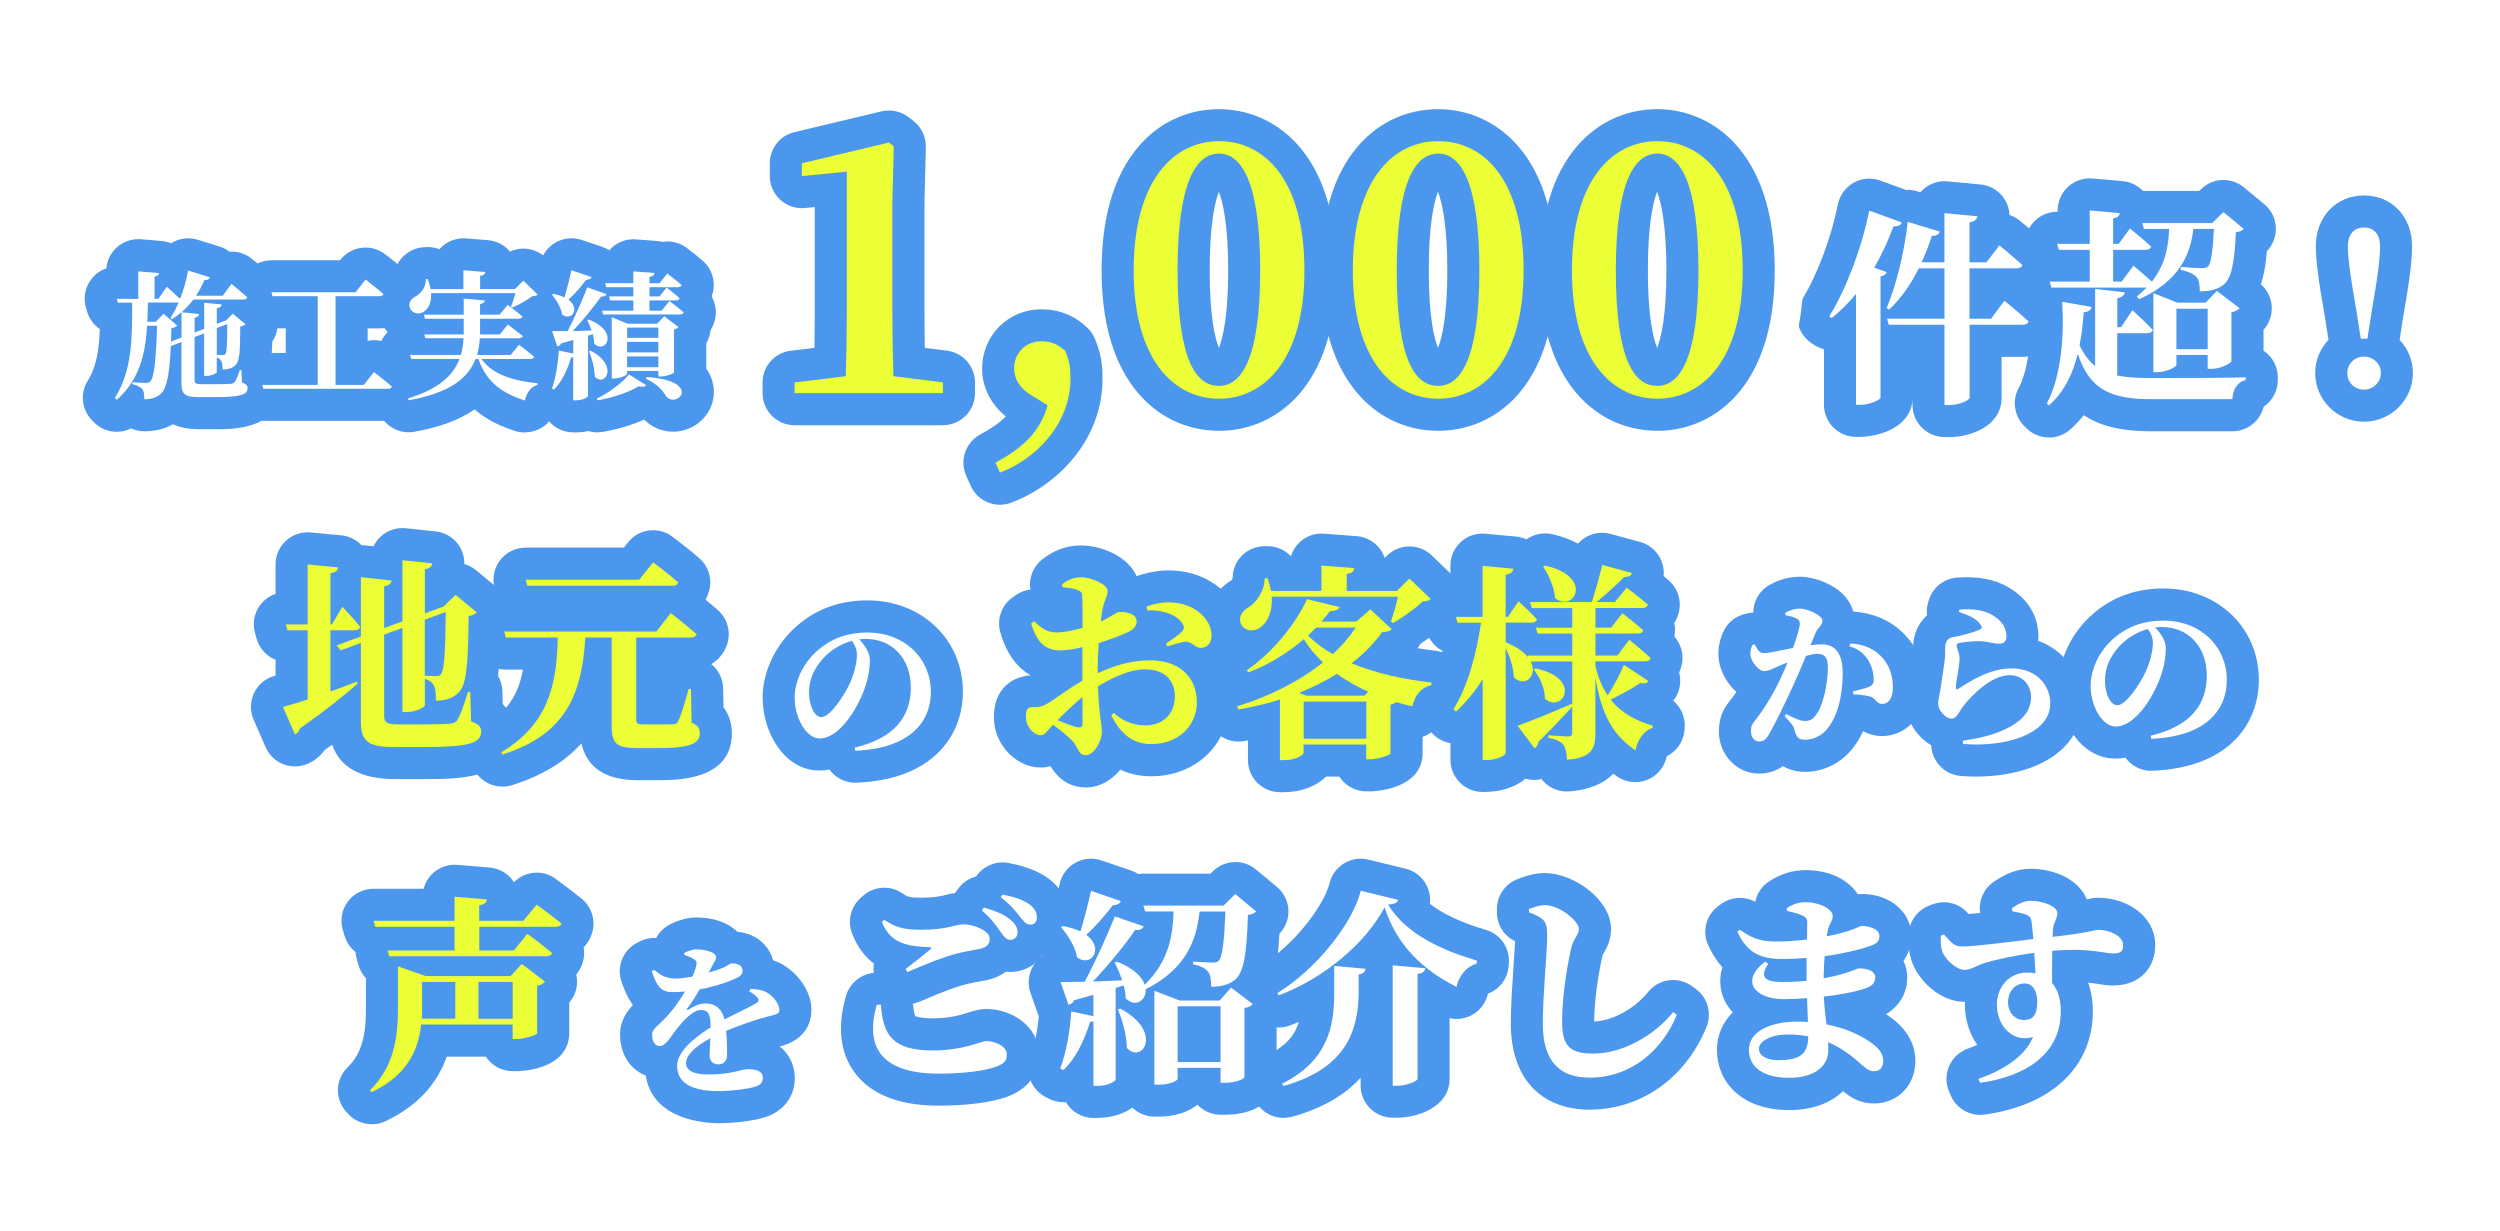 <?xml version="1.0" encoding="UTF-8"?><svg id="_310_73のコピー_2" xmlns="http://www.w3.org/2000/svg" xmlns:xlink="http://www.w3.org/1999/xlink" viewBox="0 0 390 192"><defs><style>.cls-1{filter:url(#drop-shadow-1);}.cls-2{fill:#ebfe36;}.cls-3{fill:#fff;}.cls-4{fill:#4b97ed;}</style><filter id="drop-shadow-1" x="-8.52" y="-8.52" width="402.72" height="204.96"><feOffset dx="3" dy="3"/><feGaussianBlur result="blur" stdDeviation="5"/><feFlood flood-color="#000" flood-opacity=".3"/><feComposite in2="blur" operator="in"/><feComposite in="SourceGraphic"/></filter></defs><g class="cls-1"><path class="cls-3" d="M143.51,173.99c-7.65,0-13.27-2.31-16.7-6.86-2.23-2.95-4.41-8.12-2.17-15.98.46-1.6,1.31-3.01,2.44-4.13-.52-.86-1-1.82-1.4-2.9-1.35-3.63-.36-7.72,2.51-10.33l.36-.32c3.2-2.92,7.97-3.29,11.59-.93.14,0,.32,0,.57,0,1.51,0,2.02-.12,2.72-.3,0,0,0,0,0,0,.9-1,1.99-1.79,3.18-2.33,2.21-2.27,5.43-3.32,8.61-2.7,3.38.65,6.04,1.73,8.11,3.28.03.02.06.05.09.07,3.12,2.4,4.84,5.79,4.84,9.53,0,4.18-2.27,7.72-5.67,9.47-1.07,1.21-2.42,2.16-3.95,2.78,2.88,2,4.93,5.14,4.93,9.13,0,2.38-.78,8.2-7.97,10.88-.07.03-.14.05-.21.08-3.92,1.35-9.12,1.56-11.87,1.56Z"/><path class="cls-3" d="M168.2,175.9h-.61c-2.55,0-4.87-1.01-6.58-2.65-.89-.18-1.75-.49-2.58-.93l-.49-.26c-4.22-2.25-6.11-7.28-4.42-11.74.31-.82.7-2.32.94-4.22l-.96-2.75c-.86-2.47-.66-5.17.52-7.46-.88-1.74-1.21-3.73-.91-5.7.43-2.8,2.08-5.26,4.51-6.72l.32-.19c.05-.03.11-.06.16-.1.71-2.33,2.3-4.31,4.45-5.51,2.35-1.31,5.15-1.57,7.7-.7l4.66,1.59c.21.07.42.15.62.24h8.59c3.46-2.52,8.27-2.43,11.66.39l3.27,2.72c2.05,1.71,3.29,4.2,3.42,6.87.09,1.97-.44,3.9-1.48,5.54-.1,1.42-.26,2.85-.54,4.23.74,1.16,1.22,2.47,1.4,3.86.27,2.1-.16,4.21-1.21,6.02v6.66c0,5.99-5.29,10.34-12.57,10.34h-.65c-1.36,0-2.66-.29-3.83-.8-1.72.7-3.69,1.09-5.85,1.09h-.65c-1.29,0-2.53-.26-3.65-.73-1.58.59-3.35.92-5.24.92ZM170.62,128.69h0,0Z"/><path class="cls-3" d="M197.25,175.9c-3.19,0-6.24-1.61-8.01-4.4l-.23-.36c-1.45-2.27-1.86-5.05-1.14-7.65.43-1.55,1.24-2.94,2.33-4.07-.9-.79-1.66-1.76-2.22-2.89l-.19-.39c-2.21-4.41-.67-9.78,3.54-12.35,4.26-2.61,8.18-7.86,8.74-10.13,1.26-5.08,6.39-8.18,11.48-6.94l5.82,1.42c3.68.9,6.34,3.84,7.06,7.34,1.26.71,3.07,1.49,5.66,2.26,4.27,1.26,7.09,5.3,6.8,9.74l-.03.48c-.2,2.96-1.75,5.58-4.1,7.2-.92,1.85-2.42,3.38-4.32,4.31-.26.13-.52.24-.78.34v5.47c0,6.86-6.53,10.57-12.67,10.57h-.71c-2.88,0-5.46-1.28-7.2-3.3-2.38,1.37-4.9,2.33-7.27,2.99-.84.23-1.7.35-2.54.35Z"/><path class="cls-3" d="M245,174.61c-10.21,0-16.81-7.03-16.81-17.91,0-3.01.25-6.59.44-9.47.03-.42.06-.85.09-1.27-1.69-1.74-2.7-4.1-2.7-6.63v-.52c0-3.93,2.42-7.46,6.09-8.87,1.64-.63,3.61-1.28,6.07-1.25,8.24.12,14.63,7.22,14.63,13.25,0,2.71-.99,4.68-1.58,5.7-.05.23-.1.47-.14.71,3.24-3.43,8.58-3.99,12.47-1.17l.58.42c3.55,2.56,4.88,7.21,3.24,11.27-3.93,9.71-12.51,15.74-22.39,15.74ZM251.37,147.03s0,.01,0,.02c0,0,0-.01,0-.02Z"/><path class="cls-3" d="M276.12,174.67c-7.84,0-15.78-4.76-15.78-13.87,0-2.3.55-4.33,1.51-6.07-.13-.3-.25-.6-.36-.92-.29-.83-.75-2.58-.57-4.76-.62-.93-1.13-1.87-1.54-2.78-1.83-4.05-.61-8.84,2.95-11.51l.39-.29c1.69-1.27,3.7-1.91,5.71-1.91h.03c.59-.71,1.29-1.33,2.09-1.85,2.52-1.65,5.25-2.48,8.1-2.48,4.2,0,7.85,1.44,10.33,3.8,6.21.64,10.72,5.16,10.72,11.01,0,.82-.11,2.48-.87,4.3.15.72.22,1.45.22,2.17,0,1.97-.5,3.82-1.42,5.43,2.27,2.88,2.68,5.82,2.68,7.57,0,6.23-4.8,11.12-10.92,11.12-1.89,0-3.45-.44-4.7-1-2.31,1.27-5.17,2.04-8.56,2.04Z"/><path class="cls-3" d="M305.91,175.42c-3.78,0-7.25-2.26-8.75-5.81l-.26-.61c-1.01-2.4-.99-5.11.05-7.5.6-1.38,1.52-2.58,2.66-3.52-.09-.31-.17-.63-.23-.95-4.17-1.58-7.43-5.37-8.51-8.99-.66-2.14-.65-4.16-.59-5.51.17-3.73,2.5-7.01,5.97-8.39l.49-.19c1.99-.79,4.13-.88,6.1-.32.65-1.04,1.51-1.95,2.54-2.68,2.73-1.93,5.55-2.91,8.4-2.91,4.65,0,8.62,1.75,11.06,4.54,7.27.22,12.9,5.38,12.9,11.92,0,5-3.34,10.06-9.74,10.69-.2,10.67-8.11,18.38-20.75,20.16-.45.06-.89.09-1.33.09Z"/><path class="cls-4" d="M143.51,169.49c-6.16,0-10.57-1.71-13.11-5.07-2.34-3.1-2.83-7.16-1.43-12.04.57-1.99,2.3-3.42,4.34-3.61-.06-.48-.05-.97.03-1.44-1.39-1.05-2.62-2.57-3.44-4.78-.71-1.91-.19-4.06,1.32-5.44l.36-.32c1.7-1.55,4.25-1.74,6.16-.45.82.55,1.04.7,2.97.7,2.06,0,2.94-.22,3.8-.43.43-.11.92-.23,1.49-.31.04-.06.08-.12.12-.18l.32-.45c.7-.98,1.72-1.66,2.84-1.94l.02-.04c1.13-1.63,3.11-2.44,5.06-2.06,2.7.52,4.74,1.33,6.26,2.46,2.6,2,3.13,4.36,3.13,6,0,2.78-1.64,5.02-4.04,5.82-1.15,1.72-3.19,2.84-5.47,2.7-.11,0-.22-.02-.33-.03-.83.63-1.89,1.11-3.23,1.37l-.73.13c-.81.15-1.64.3-2.38.5-.92.23-2.92.85-7,2.63-.37.16-.76.28-1.14.35.1,1.29.28,1.79.35,1.95.19.09.91.35,2.7.35,2.71,0,4.4-.53,5.64-.92.89-.28,1.73-.54,2.77-.54,3.93,0,8.17,2.7,8.17,7.07,0,3.18-1.69,5.42-5.04,6.66-.04.01-.07.03-.11.04-2.41.83-6.2,1.31-10.4,1.31Z"/><path class="cls-4" d="M168.2,171.4h-.61c-1.84,0-3.45-.99-4.31-2.47-.92.07-1.87-.12-2.73-.57l-.49-.26c-2.22-1.18-3.21-3.83-2.32-6.18.6-1.59,1.09-3.95,1.31-6.34-.02-.06-.04-.12-.07-.18l-1.23-3.53c-.53-1.53-.29-3.22.65-4.54.34-.48.76-.89,1.23-1.21-.22-.37-.51-.78-.85-1.17-.99-1.11-1.44-2.61-1.21-4.08.23-1.47,1.1-2.77,2.37-3.54l.32-.19c.52-.31,1.09-.52,1.67-.63.13-.54.26-1.1.39-1.66.31-1.38,1.2-2.57,2.44-3.26,1.24-.69,2.71-.83,4.05-.37l4.66,1.59c.4.14.78.32,1.12.54.26-.04.53-.06.8-.06h10.45l.35-.35c1.83-1.83,4.75-1.96,6.73-.31l3.27,2.72c1.08.9,1.73,2.21,1.8,3.61.06,1.38-.44,2.72-1.4,3.7-.14,2.76-.41,5.09-1.07,7.01,1.03.81,1.71,1.99,1.88,3.29.17,1.33-.19,2.66-1.01,3.72-.08.1-.16.2-.24.29v8.09c0,2.91-2.5,5.84-8.07,5.84h-.65c-1.44,0-2.73-.61-3.64-1.58-1.42,1.18-3.52,1.87-6.03,1.87h-.65c-1.34,0-2.56-.53-3.46-1.39-1.5,1.05-3.5,1.59-5.43,1.59ZM190.98,134.8h0,0Z"/><path class="cls-4" d="M197.25,171.4c-1.68,0-3.28-.85-4.22-2.31l-.23-.36c-.76-1.2-.98-2.66-.6-4.02.38-1.37,1.32-2.51,2.59-3.14,2.8-1.39,4.19-3.03,4.83-5.15-.46.2-.93.38-1.4.56-2.4.89-5.08-.16-6.23-2.45l-.19-.39c-1.16-2.32-.35-5.15,1.86-6.5,5.25-3.22,9.89-9.37,10.76-12.89.66-2.67,3.37-4.31,6.04-3.65l5.82,1.42c2.48.61,4.08,2.98,3.78,5.47,1.99,1.58,4.92,2.95,8.74,4.07,2.25.66,3.73,2.79,3.58,5.13l-.03.48c-.13,1.97-1.41,3.66-3.23,4.35-.33,1.48-1.31,2.75-2.68,3.42-1.03.51-2.2.65-3.3.4v9.45c0,4.42-5.01,6.07-8.17,6.07h-.71c-2.76,0-5-2.24-5-5v-1.24c-2.54,2.78-6.1,4.82-10.68,6.09-.44.12-.89.18-1.34.18Z"/><path class="cls-4" d="M245,170.11c-7.71,0-12.31-5.01-12.31-13.41,0-2.85.24-6.35.43-9.16.1-1.41.19-2.77.23-3.71-1.72-.83-2.83-2.57-2.83-4.5v-.52c0-2.07,1.27-3.92,3.21-4.67,1.28-.49,2.69-.95,4.32-.95,4.57.07,10.27,4.2,10.27,8.75,0,1.79-.74,3.06-1.14,3.74-.19.32-.19.33-.2.39-.8,3.67-1.28,7.48-1.28,10.2v.08c2.81-.08,6.32-1.99,8.4-4.59,1.67-2.08,4.67-2.49,6.83-.93l.58.42c1.87,1.35,2.57,3.8,1.71,5.93-3.23,7.97-10.21,12.92-18.22,12.92Z"/><path class="cls-4" d="M276.12,170.17c-7.79,0-11.28-4.7-11.28-9.37,0-2.3.89-4.3,2.47-5.87-.7-.74-1.24-1.61-1.57-2.58-.3-.86-.65-2.51-.05-4.44-.82-.92-1.58-2.06-2.22-3.48-.97-2.13-.32-4.65,1.55-6.06l.39-.29c1.58-1.19,3.71-1.33,5.41-.39.26-1.3,1.03-2.46,2.17-3.2,1.78-1.16,3.68-1.75,5.64-1.75,4,0,6.77,1.63,8.19,3.76.19-.02.4-.04.61-.04,4.42,0,7.75,2.83,7.75,6.58,0,1.01-.22,2.49-1.24,3.84.4.84.59,1.75.59,2.63,0,2.4-1.22,4.45-3.31,5.7.31.2.57.39.8.56,3.11,2.26,3.78,4.92,3.78,6.75,0,3.77-2.76,6.62-6.42,6.62-2.46,0-3.95-1.16-4.86-1.93-1.82,1.76-4.6,2.96-8.4,2.96Z"/><path class="cls-4" d="M305.91,170.92c-1.99,0-3.82-1.19-4.61-3.06l-.26-.61c-.53-1.26-.52-2.69.03-3.95.55-1.26,1.59-2.23,2.88-2.7.53-.19,1.04-.39,1.5-.6-1.23-1.76-1.93-3.96-1.93-6.28,0-.15,0-.29,0-.44-3.84.07-7.44-3.42-8.37-6.57-.45-1.48-.45-2.98-.4-3.99.09-1.96,1.32-3.69,3.14-4.42l.49-.19c1.97-.78,4.21-.25,5.61,1.35.04.04.08.09.12.13.48-.04,1.1-.1,1.79-.17v-.03c-.27-1.85.53-3.7,2.06-4.78,1.98-1.4,3.88-2.08,5.8-2.08,3.68,0,7.55,1.66,8.78,4.77.03,0,.05-.01.08-.02.48-.11,1.02-.23,1.72-.23,4.37,0,8.88,2.78,8.88,7.43,0,3.12-2.05,6.26-6.62,6.26-.8,0-1.53-.12-2.24-.23-.46-.07-.97-.16-1.61-.22.48,1.35.73,2.85.73,4.48,0,8.6-6.31,14.62-16.88,16.11-.24.03-.47.05-.7.05Z"/><path class="cls-3" d="M134.42,153.72c.32,4.56,1.65,7.15,8.06,7.15,4.95,0,7.5-1.46,8.41-1.46,1.2,0,3.17.71,3.17,2.07,0,1.04-.39,1.46-1.78,1.97-1.78.61-5.01,1.04-8.77,1.04-9.45,0-11.52-4.5-9.74-10.74l.65-.03ZM138.27,148.16c1.26-.94,2.91-2.26,3.85-3.04.26-.23.23-.32-.16-.36-3.33-.13-6.11-.55-7.38-3.95l.36-.32c1.88,1.26,3.17,1.55,5.76,1.55,4.27,0,5.11-.84,6.66-.84s4.04,1,4.04,2.23c0,.91-.52,1.39-1.68,1.62-1.04.19-2.26.39-3.46.71-1.94.49-4.82,1.62-7.7,2.88l-.29-.48ZM150.5,138.58c1.81.52,3.33,1.13,4.3,2.04.71.65.94,1.23.94,1.84,0,.68-.48,1.16-1.2,1.16-.52-.03-.94-.48-1.46-1.26-.61-.87-1.39-2.04-2.91-3.33l.32-.45ZM153.41,136.55c1.84.36,3.3.87,4.21,1.55.84.65,1.13,1.26,1.13,2.01s-.39,1.13-1.04,1.13-1-.49-1.65-1.29c-.58-.74-1.26-1.68-2.94-2.98l.29-.42Z"/><path class="cls-3" d="M171.04,151.13v14.3c0,.19-1.1.97-2.85.97h-.61v-10.06c-.16.03-.32.06-.52.06-.94,3.04-2.3,5.76-4.17,7.54l-.49-.26c.91-2.39,1.52-5.73,1.71-8.9l3.46.74v-3.33c-.91.26-1.91.55-2.98.84-.19.42-.55.65-.91.71l-1.23-3.53c.87,0,2.2-.03,3.78-.06,1.68-3.23,3.53-7.28,4.69-10.19l4.5,1.55c-.19.39-.58.65-1.33.55-1.52,2.26-4.08,5.4-6.6,8.06,1.39-.06,2.98-.13,4.56-.19-.32-1-.74-1.97-1.16-2.75l.36-.16c2.65,1.04,3.91,2.39,4.33,3.59,3.88-3.78,4.37-7.86,4.5-11.42h-4.43l-.29-.91h12.52l1.81-1.81,3.27,2.72c-.26.26-.61.45-1.29.55-.19,6.37-.65,8.99-2.07,10.16-.91.68-2.07,1.04-3.66,1.04,0-1.07-.1-1.94-.52-2.39-.42-.52-1.23-.91-2.3-1.13v-.42c.91.06,2.49.16,3.07.16.49,0,.71-.06.91-.26.58-.52.87-2.94,1.07-7.7h-4.04c-.45,4.27-1.97,8.9-8.41,12.13.13,1.78-1.62,2.88-3.11,1.42-.03-.65-.13-1.33-.32-2.04l-1.26.42ZM171.85,137.55c-.13.39-.55.65-1.23.65-1.26,1.65-2.75,3.36-4.17,4.63,2.88,2.1.78,5.14-1.42,3.53-.26-1.65-1.46-3.53-2.52-4.72l.32-.19c1.1.23,2.01.52,2.72.84.55-1.75,1.17-4.17,1.65-6.31l4.66,1.59ZM171.75,154.34c6.76,3.56,3.49,8.73,1.04,6.15,0-1.94-.71-4.33-1.39-6.02l.36-.13ZM189.06,151.07l3.36,2.56c-.23.29-.55.52-1.29.61v10.84c0,.16-1.2.84-3.07.84h-.65v-2.33h-6.7v1.71c0,.26-1.13.91-2.98.91h-.65v-14.65l3.95,1.52h6.24l1.78-2.01ZM187.41,162.68v-8.7h-6.7v8.7h6.7Z"/><path class="cls-3" d="M196.47,152.3l-.19-.39c5.92-3.62,11.71-10.74,13-15.95l5.82,1.42c-.1.45-.55.65-1.55.74,2.81,4.66,8.57,7.18,13.84,8.73l-.03.48c-1.75.49-2.85,2.14-3.14,3.62-5.27-2.62-9.41-6.6-11.22-12.42-2.94,5.6-9.45,11.1-16.53,13.75ZM210.02,148.13c-.06.42-.29.78-1.07.87v3.01c-.1,5.31-1.58,11.58-11.71,14.4l-.23-.36c7.28-3.62,8.12-9.19,8.12-14.07v-4.3l4.88.45ZM219.34,148.03c-.06.45-.29.78-1.2.91v16.37c0,.32-1.68,1.07-3.17,1.07h-.71v-18.79l5.08.45Z"/><path class="cls-3" d="M235.52,139.33v-.52c.84-.32,1.68-.61,2.52-.61,2.2.03,5.27,2.43,5.27,3.75,0,.91-.87,1.42-1.23,3.07-.68,3.11-1.39,7.54-1.39,11.26s1,5.08,4.82,5.08c4.72,0,9.64-2.91,12.49-6.47l.58.42c-2.13,5.27-6.92,9.8-13.59,9.8-4.53,0-7.31-2.36-7.31-8.41,0-4.63.68-11.19.68-13.62,0-1.58-.16-2.17-.74-2.68-.55-.45-1.04-.68-2.1-1.07Z"/><path class="cls-3" d="M275.73,138.68c.74-.49,1.71-.94,2.91-.94,2.07,0,4.27.97,4.27,2.2,0,.65-.45,1.04-.68,1.84-.1.32-.19.78-.26,1.29,1.46-.29,2.65-.61,3.4-.84,1.33-.45,1.81-.78,2.07-.78.91,0,2.75.36,2.75,1.58,0,.94-.58,1.26-1.55,1.58-1.16.42-3.72,1.1-6.99,1.55-.1,1.07-.13,2.26-.16,3.46,1.2-.23,2.3-.49,3.36-.81,1.39-.42,1.88-.74,2.1-.74,1.33,0,2.59.36,2.59,1.42,0,.87-.58,1.33-1.33,1.62-1,.42-3.59,1-6.7,1.36.1,1.65.26,3.04.42,4.33,3.66.71,6.05,2.17,7.08,2.94,1.07.78,1.78,1.65,1.78,2.75s-.62,1.62-1.42,1.62-1.16-.36-1.94-1c-1.58-1.46-3.27-2.69-5.24-3.53.03.42.03.81.03,1.23,0,2.62-2.3,4.33-6.11,4.33s-6.28-1.52-6.28-4.37,3.3-4.4,7.63-4.4c.55,0,1.07.03,1.58.06-.03-1.13-.1-2.39-.13-3.72-1.2.1-2.43.16-3.62.16-4.4,0-6.96-2.72-2.94-5.85l.49.32c-1.39,2.13-.49,2.85,2.17,2.85,1.33,0,2.59-.06,3.82-.19v-3.56c-1.23.1-2.52.16-3.85.16-3.17,0-5.4-.84-6.95-4.27l.39-.29c1.65,1.13,2.91,1.84,5.6,1.84,1.65,0,3.33-.13,4.88-.32,0-1.2.03-2.13.03-2.59,0-.65-.23-.91-.78-1.16-.68-.29-1.36-.48-2.39-.71l-.03-.45ZM279.09,158.67c-1-.19-2.07-.29-3.2-.29-2.65,0-4.5,1.07-4.5,2.23,0,1.07,1.23,1.78,2.94,1.78,3.17,0,4.75-.74,4.75-3.69v-.03Z"/><path class="cls-3" d="M310.86,138.68c.78-.55,1.84-1.16,2.91-1.16,1.84,0,4.17.84,4.17,1.91,0,.87-.55,1.55-.65,2.33-.03.29-.07.78-.07,1.39,5.95-.68,6.6-1.1,7.12-1.1,1.71,0,3.88.94,3.88,2.43,0,1.1-.65,1.26-1.62,1.26-1.42,0-3.49-.91-9.45-.42-.03,1.58-.03,3.4-.03,5.01.97,1.13,1.36,2.72,1.36,4.43,0,6.7-5.47,10.16-12.58,11.16l-.26-.61c3.95-1.42,7.25-3.49,8.51-6.53-3.23.91-5.63-1.78-5.63-5.05,0-2.85,2-5.01,4.66-5.01.49,0,.94.03,1.36.13-.06-.84-.13-2.01-.19-3.2-3.3.42-6.02,1.07-7.57,1.52-1.52.45-2.2,1.13-3.33,1.13-1.26,0-3.14-1.71-3.49-3.01-.23-.71-.23-1.62-.19-2.33l.49-.19c1.16,1.33,1.65,1.88,2.78,1.88,1.39.06,7.5-.71,11.16-1.16-.1-1.1-.19-2.13-.29-2.78-.1-.55-.26-.78-.78-1s-1.29-.39-2.2-.55l-.06-.45ZM314.81,153.3c0-1.58-.61-2.88-1.97-2.88-1.52,0-2.59,1.26-2.59,2.98,0,1.46,1,2.72,2.49,2.72s2.07-.94,2.07-2.81Z"/><path class="cls-3" d="M109.1,176.72c-6.52,0-13.09-2.8-15.24-8.94-.41-.29-.8-.61-1.17-.96-2.15-2.03-3.37-4.92-3.45-8.12-.06-2.11.48-3.84,1.21-5.22-.26-.56-.49-1.16-.71-1.78-1.57-4.43.34-9.34,4.49-11.56l.38-.2c.76-.4,1.55-.7,2.36-.88.78-.8,1.7-1.48,2.74-1.97,1.14-.54,3.42-1.46,5.93-1.46,3.52,0,6.32.98,8.38,2.51,3.15.73,5.69,2.67,7.11,5.31.05.03.1.06.15.08,3.18,1.81,6.82,5.75,6.82,11,0,.94-.2,4.57-3.1,7.33.34,1.06.51,2.16.51,3.26,0,4.9-3.11,9.02-7.93,10.49-2.19.67-5.51,1.09-8.46,1.09Z"/><path class="cls-4" d="M109.1,172.22c-1.79,0-10.29-.38-11.36-7.43-.72-.28-1.39-.7-1.96-1.24-.9-.85-1.98-2.41-2.05-4.97-.07-2.26,1.07-3.82,2.01-4.8-.96-1.29-1.46-2.71-1.77-3.59-.83-2.33.18-4.92,2.36-6.08l.38-.2c.83-.44,1.75-.64,2.65-.58.49-.94,1.28-1.71,2.27-2.19.79-.38,2.37-1.02,3.99-1.02,2.72,0,4.97.83,6.4,2.23,3.08.3,4.97,2.23,5.59,4.45.47.16.96.37,1.45.65,2.19,1.25,4.52,3.99,4.52,7.08,0,1.68-.65,4.63-4.95,5.73,1.78,1.37,2.36,3.43,2.36,4.87,0,2.97-1.77,5.28-4.75,6.19-1.77.54-4.64.9-7.15.9Z"/><path class="cls-3" d="M114.11,151.27c1.26.05,1.89.2,2.52.55.88.5,1.96,1.74,1.96,2.72,0,.75-.73.73-1.99,1.08-1.71.45-4.23,1.31-6.32,2.19.13,1.38.15,2.82.15,3.72,0,.86-.45,1.51-1.33,1.51-.73,0-1.41-.4-1.41-1.41,0-.65.08-1.61.13-2.67-2.11,1.13-3.8,2.54-3.8,3.9,0,1.01.98,1.76,3.42,1.76,3.75,0,5.23-.83,6.22-.83,1.23,0,2.34.28,2.34,1.33,0,.7-.3,1.13-1.21,1.41-1.16.35-3.55.68-5.69.68-4.93,0-6.47-1.76-6.47-3.95s2.67-4.38,5.23-5.99c-.02-1.99-.33-2.72-1.51-2.72-1.28,0-2.84,1.79-3.72,2.89-.91,1.13-1.69,2.67-2.64,2.74-.86.02-1.23-.73-1.26-1.74-.03-.86.83-1.36,1.81-2.37,1.36-1.36,2.49-2.94,3.32-4.4-.65.08-1.33.1-1.99.1-1.99,0-2.49-1.28-3.2-3.27l.38-.2c.86.7,1.74,1.38,3.47,1.36.75-.03,1.61-.15,2.49-.3.33-.73.53-1.33.6-1.71.13-.4.1-.73-.35-1.01-.35-.25-.86-.45-1.51-.68l.02-.33c.58-.28,1.36-.53,1.84-.53,1.08,0,3.1.35,3.1,1.23,0,.35-.2.55-.43,1.03l-.73,1.36c.88-.25,1.66-.5,2.19-.73.86-.35,1.08-.7,1.41-.7.91,0,1.69.28,1.69,1.16,0,.38-.23.78-.91,1.11-.83.43-3.07,1.28-5.79,1.79-.45.81-1.08,1.81-1.94,2.99-.1.18-.02.3.18.18.88-.58,1.74-.98,2.72-.98,1.56,0,2.57.93,2.92,2.49,1.74-.91,3.8-1.84,4.93-2.52.45-.25.5-.55.18-.93-.25-.3-.78-.68-1.23-.91l.2-.43Z"/><path class="cls-3" d="M54.98,176.87c-2.65,0-5.26-1.11-7.1-3.19l-.26-.29c-3.37-3.79-3.17-9.57.47-13.11.95-.93,1.5-2.21,1.5-6.04v-3.16c-.42-.7-.76-1.47-.99-2.29l-.26-.91c-.02-.06-.04-.13-.05-.19-.79-.95-1.41-2.06-1.79-3.29l-.29-.94c-.89-2.88-.37-6.02,1.42-8.45,1.79-2.43,4.63-3.86,7.65-3.86h5.08c.34-.44.72-.86,1.13-1.24,1.96-1.8,4.58-2.7,7.22-2.48l5.05.42c1.42.12,2.78.55,3.99,1.26,2.83-.94,6.05-.52,8.62,1.37.1.08,2.52,1.86,4.19,3.21,2.93,2.37,4.18,6.25,3.19,9.89-.26.95-.64,1.83-1.14,2.63-.04.65-.14,1.3-.32,1.95-.19.7-.45,1.36-.77,1.98,0,1.6-.4,3.21-1.23,4.67v3.41c0,.45-.03.89-.09,1.34-1.01,7.13-8.38,9.04-12.58,9.04h-.65c-2.35,0-4.5-.85-6.16-2.26h-1.21c-2.23,4.14-5.81,7.41-10.61,9.66-1.29.6-2.66.89-4.01.89Z"/><path class="cls-4" d="M54.98,172.37c-1.4,0-2.77-.58-3.74-1.68l-.26-.29c-1.78-2-1.67-5.04.25-6.9,2.37-2.31,2.86-5.38,2.86-9.26v-4.63c-.53-.57-.94-1.27-1.17-2.05l-.26-.91c-.11-.37-.17-.75-.19-1.13-.78-.61-1.38-1.46-1.69-2.45l-.29-.94c-.47-1.52-.19-3.17.75-4.45s2.44-2.03,4.03-2.03h7.81c.24-.93.74-1.77,1.46-2.43,1.03-.95,2.41-1.42,3.8-1.3l5.05.42c1.37.11,2.64.79,3.5,1.87.11.13.2.27.29.41,1.73-1.75,4.51-2,6.52-.51.1.07,2.44,1.8,4.03,3.08,1.54,1.25,2.2,3.29,1.68,5.21-.25.92-.72,1.74-1.36,2.39.13.72.1,1.46-.1,2.19-.21.77-.57,1.46-1.05,2.05.3,1.35.05,2.81-.81,4.02-.09.13-.19.25-.29.38v4.8c0,.24-.02.47-.05.7-.73,5.11-7.82,5.17-8.12,5.17h-.65c-1.75,0-3.29-.9-4.19-2.26h-6.1c-1.57,4.45-4.79,7.83-9.6,10.08-.68.32-1.4.47-2.11.47Z"/><path class="cls-2" d="M78.4,147.38l3.62,2.75c-.16.23-.58.55-1.23.68v7.41c-.03.23-1.97.87-3.17.87h-.65v-2.26h-14.27c-.39,3.66-1.97,7.86-7.73,10.55l-.26-.29c3.88-3.79,4.37-8.57,4.37-12.84v-6.5l4.33,1.52h13.23l1.75-1.88ZM80.73,138.12s2.33,1.71,3.85,2.94c-.1.36-.45.52-.94.52h-11.87v3.69h5.4l2.1-2.59s2.39,1.75,3.85,2.98c-.1.36-.45.52-.94.52h-24.46l-.26-.91h10.45v-3.69h-12.36l-.29-.94h12.65v-3.75l5.05.42c-.06.45-.32.78-1.2.91v2.43h6.86l2.1-2.52ZM62.84,154.23c0,.55,0,1.1-.03,1.68h5.21v-5.73h-5.18v4.04ZM76.98,155.92v-5.73h-5.34v5.73h5.34Z"/><path class="cls-3" d="M271.38,122.18c-5.92,0-10.73-4.96-10.73-11.06,0-2.27.51-4.23,1.59-6.05-.74-1.28-1.25-2.66-1.5-4.03-.61-3.39.42-5.96.81-6.93.96-2.42,2.87-4.31,5.23-5.27.85-1.97,2.35-3.63,4.32-4.65.9-.47,3.27-1.71,6.69-1.71,3.87,0,8.81,2,11.34,5.82,2.92.65,5.56,2.02,7.64,3.99,3.24,3.03,5.02,7.27,5.02,11.94,0,6.85-4.74,12.02-11.04,12.09-.31,0-.65,0-1-.03-.28.36-.58.72-.89,1.07-2.64,2.89-6.39,4.55-10.28,4.55-1.04,0-2.13-.14-3.2-.45-1.53.58-2.95.73-3.99.73Z"/><path class="cls-3" d="M305.3,122.64c-1.25,0-2.25-.07-2.91-.13-3.9-.36-7.11-3.05-8.22-6.68-.42-.36-.83-.76-1.21-1.2-2-2.19-3.1-5.01-3.1-7.95,0-1.22.2-2.21.33-2.86.03-.16.07-.36.11-.59l.16-1.06c.16-1.01.42-2.69.49-3.37,0-.11,0-.21,0-.32v-.46c0-2.59.81-4.96,2.22-6.84.05-.39.13-.78.23-1.17l.1-.38c1.04-3.92,4.46-6.74,8.51-7.03,4.12-.29,7.67.42,10.55,2.11,3.73,2.16,6.13,5.53,6.77,9.44,4.25,2.64,7.02,7.24,7.02,12.57,0,4.02-1.69,7.78-4.75,10.58-4.98,4.54-12.03,5.33-16.3,5.33ZM301.65,86.7s0,0,0,0c0,0,0,0,0,0ZM301.66,86.69s0,0,0,0c0,0,0,0,0,0Z"/><path class="cls-3" d="M332.6,121.75c-2.12,0-4.11-.7-5.71-1.91-7.31-.08-13.24-7.17-13.24-15.86,0-5.48,2.63-10.97,7.04-14.7,3.78-3.25,8.56-4.96,13.81-4.96,10.87,0,19.39,8.24,19.39,18.76,0,8.21-5.47,18.03-20.88,18.68-.13,0-.27,0-.4,0Z"/><path class="cls-4" d="M271.38,117.68c-3.44,0-6.23-2.94-6.23-6.56,0-1.92.52-3.36,1.73-4.82.33-.41.66-.86,1-1.36-1.42-1.26-2.41-3.03-2.7-4.73-.38-2.07.28-3.72.56-4.43.62-1.55,1.96-2.68,3.59-3.03l.35-.08c.28-.06.55-.09.83-.11.01-1.85,1.04-3.54,2.68-4.39.69-.36,2.29-1.2,4.61-1.2,2.56,0,7.32,1.66,8.31,5.43,2.96.19,5.65,1.31,7.61,3.19,2.32,2.15,3.57,5.16,3.57,8.64,0,4.95-3.3,7.55-6.59,7.59-1.1.02-2.11-.23-3.04-.76-.54,1.16-1.23,2.27-2.13,3.26-1.79,1.96-4.33,3.09-6.96,3.09-.79,0-2.13-.13-3.43-.9-1.08.78-2.34,1.17-3.77,1.17Z"/><path class="cls-4" d="M305.35,118.15c-.88,0-1.74-.04-2.54-.11-2.38-.22-4.28-2.1-4.52-4.48l-.03-.31c-.65-.37-1.31-.89-1.95-1.62-1.27-1.38-1.94-3.09-1.94-4.94,0-.78.13-1.42.24-1.98.04-.22.1-.48.14-.79l.16-1.05c.17-1.11.43-2.8.51-3.58.03-.28.03-.46.02-.84v-.42c0-2.03.81-3.82,2.16-5.03-.06-.59-.02-1.21.14-1.82l.1-.38c.55-2.06,2.35-3.55,4.48-3.7,3.24-.23,5.84.26,7.96,1.5,4.1,2.37,4.71,5.83,4.71,7.69,0,.23-.01.46-.03.68,4.49,1.62,6.88,5.79,6.88,9.76,0,2.78-1.13,5.29-3.28,7.25-3.38,3.08-8.67,4.16-13.22,4.16Z"/><path class="cls-4" d="M332.6,117.25c-1.63,0-3.12-.79-4.04-2.06-.5.1-1.01.15-1.54.15-5.48,0-8.88-5.9-8.88-11.37,0-4.13,2.1-8.46,5.48-11.3,2.95-2.55,6.62-3.87,10.87-3.87,8.49,0,14.89,6.13,14.89,14.26,0,6.52-4.35,13.67-16.57,14.18-.07,0-.14,0-.21,0Z"/><path class="cls-3" d="M279.43,97.66c.6-.08,1.23-.15,1.71-.15,2.01,0,3.32,1.21,3.32,4.55s-.75,6.84-2.62,8.88c-.8.88-1.99,1.46-3.27,1.46-.98,0-1.36-.38-1.66-1.64-.13-.5-.3-.73-1.51-2.04l.23-.33c1.26.65,2.24,1.08,2.92,1.08.81,0,1.21-.25,1.69-.88,1.21-1.46,1.91-5.03,1.91-7.55,0-1.36-.43-2.04-1.61-2.04-.45,0-1.11.13-1.81.33-.68,1.66-1.46,3.47-2.09,4.83-1.16,2.52-2.72,5.76-3.62,7.3-.55.96-.96,1.21-1.64,1.21-.6,0-1.23-.6-1.23-1.56,0-.75.1-1.06.58-1.64,1.23-1.53,2.59-3.65,3.82-6.16.48-.98.91-1.99,1.31-2.97-.63.25-1.23.5-1.69.7-.83.38-1.31.65-1.99.65-.75,0-1.91-1.31-2.09-2.34-.13-.68.08-1.23.28-1.74l.35-.08c.45.81.75,1.36,1.41,1.36.86,0,2.64-.43,4.58-.81.65-1.81,1.06-3.27,1.06-3.77,0-.33-.1-.6-.4-.75-.4-.28-1.16-.45-1.86-.6v-.38c.53-.28,1.23-.63,2.29-.63,1.16,0,3.5,1.01,3.5,1.89,0,.7-.73,1.08-1.08,1.91l-.78,1.89ZM285.65,97.38c1.64.08,3.35.6,4.6,1.81,1.41,1.31,2.04,3.07,2.04,5.03,0,1.51-.55,2.59-1.66,2.59-.88.02-.93-.78-1.76-1.11-.55-.2-1.86-.35-2.74-.38l-.08-.45c1.06-.28,1.91-.48,2.47-.7.58-.25.81-.53.78-1.21,0-.73-.2-1.91-.88-2.99-.65-1.03-1.56-1.79-2.92-2.14l.15-.45Z"/><path class="cls-3" d="M302.58,92.47l.1-.38c2.49-.18,4.05.23,5.08.83,1.43.83,2.24,1.91,2.24,3.37,0,.7-.35,1.13-1.18,1.13s-1.43-.28-2.57-.38c-1.18-.08-2.84.13-3.47.23-.45.05-.55.25-.55.45,0,.4.38,1.03.45,1.74.05.73-.08,1.26-.18,2.06-.13.98-.4,2.01-.38,2.77.02.28.12.33.33.2,1.79-1.16,4.91-3.22,8.33-3.22,4.05,0,6.06,2.77,6.06,5.46,0,4.91-7.27,6.89-13.59,6.32l-.05-.5c1.96-.25,3.93-.73,5.08-1.16,4.33-1.56,5.56-3.57,5.56-5.64,0-1.76-1.18-3.42-3.35-3.42-2.82,0-5.84,3.07-7.27,4.88-.63.88-.96,1.89-1.79,1.89-.48,0-.96-.28-1.43-.83-.45-.48-.65-1.01-.65-1.59,0-.48.18-1.03.33-2.01.18-1.18.58-3.67.71-4.86.08-.73.05-1.16.05-1.79,0-.68.28-1.46,1.16-1.61,1.11-.18,3.47-.78,4.3-1.23.3-.15.33-.38.1-.68-.65-1.03-1.86-1.51-3.42-2.04Z"/><path class="cls-3" d="M332.5,111.77c6.37-1.51,8.76-5.01,8.76-9.36,0-4.63-2.97-7.6-7.04-7.6-.33,0-.68.03-1.01.08.75.78,1.66,2.01,1.66,3.2,0,1.28-.25,2.94-.83,4.48-1.13,3.2-3.95,7.77-7.02,7.77-2.01,0-3.88-3.09-3.88-6.37,0-2.34,1.16-5.33,3.7-7.47,2.04-1.76,4.58-2.69,7.65-2.69,5.79,0,9.89,4.03,9.89,9.26,0,4.76-3.32,8.83-11.78,9.18l-.1-.48ZM332.07,95.12c-1.64.45-3.22,1.38-4.43,2.67-1.46,1.61-2.26,3.32-2.26,5.38s.86,3.85,1.91,3.85c1.41,0,3.62-3.47,4.43-5.21.65-1.46,1.13-3.2,1.13-4.53,0-.83-.35-1.58-.78-2.16Z"/><path class="cls-3" d="M166.34,124.33c-1.83,0-4.87-.47-7.48-3.12-1.99-.1-4.74-.78-7.39-3.23-.15-.14-.29-.28-.43-.42-2.25-2.37-3.49-5.46-3.49-8.71s1.06-5.89,2.88-7.82c-.67-1.18-1.25-2.55-1.71-4.16-1.1-3.86.34-8,3.61-10.34l.45-.32c.23-.16.46-.32.7-.46.52-1.96,1.66-3.74,3.31-5.04,2.64-2.08,5.62-3.13,8.85-3.13,4.5,0,8.09,1.72,10.45,4.18,1.95-.35,3.84-.38,5.73-.1,7.7,1.06,13.57,7.22,13.67,14.36,0,.04,0,.09,0,.13,0,2.86-.95,5.42-2.57,7.4.18.99.27,2.02.27,3.08,0,8.96-7.31,15.97-16.65,15.97-1.02,0-2.28-.1-3.67-.42-1.83,1.34-4.05,2.17-6.56,2.17Z"/><path class="cls-3" d="M197.33,125.08h-.65c-4.86,0-8.87-3.65-9.43-8.37-2.43-.8-4.51-2.57-5.65-5.01l-.23-.49c-1.16-2.49-1.19-5.36-.07-7.87.2-.46.44-.9.71-1.32-.03-.62,0-1.24.09-1.87.06-.37.13-.73.23-1.09-.2-.36-.38-.74-.54-1.12-.04-.09-.07-.17-.1-.26-1.77-4.61-.37-9.6,3.38-12.8,1.04-4.13,4.77-7.18,9.22-7.18h.45c.78,0,1.54.09,2.27.28,1.9-1.61,4.36-2.41,6.86-2.22l5.11.39c1.95.15,3.71.87,5.14,1.99,3.18-.96,6.77-.21,9.33,2.25l3.33,3.2c1.84,1.77,2.89,4.2,2.92,6.75.02,2.43-.88,4.77-2.52,6.54.25.26.49.54.71.83,1.57,2.06,2.23,4.66,1.83,7.22l-.07.42c-.41,2.62-1.87,4.88-3.96,6.34-.58,1.08-1.35,2.02-2.27,2.78v.06c0,.45-.03.89-.09,1.34-.32,2.28-1.75,6.39-7.66,8.26-1.17.37-2.96.81-4.88.81h-.65c-2.05,0-3.94-.65-5.49-1.75-2.03,1.19-4.54,1.88-7.32,1.88Z"/><path class="cls-3" d="M229.01,125.04h-.74c-5.13,0-9.32-4.07-9.49-9.17-.49-.33-.96-.72-1.4-1.16l-.39-.39c-3.12-3.12-3.68-7.99-1.34-11.74.44-.71.85-1.58,1.23-2.6-.74-.95-1.31-2.04-1.66-3.25l-.26-.91c-.82-2.87-.24-5.95,1.55-8.33.64-.84,1.4-1.57,2.26-2.14v-.09c0-2.68,1.13-5.23,3.11-7.03,1.98-1.8,4.62-2.68,7.29-2.43l4.79.45c.24.02.47.05.71.09,1.73-.66,3.63-.8,5.46-.39.89.2,1.72.44,2.49.71,2.1-1.07,4.53-1.33,6.82-.7l4.62,1.26c2.52.69,4.64,2.38,5.87,4.68.49.91.82,1.88.99,2.88,2.29,2.39,3.17,5.82,2.3,9.05-.11.42-.25.83-.42,1.22,0,.01,0,.02,0,.04,1.04,1.89,1.41,4.1,1.01,6.28-.06.35-.14.68-.24,1.01.11,1.14,0,2.31-.32,3.44.83,1.59,1.21,3.43,1.02,5.32l-.03.32c-.25,2.56-1.52,4.85-3.45,6.42-.99,2.25-2.83,4.05-5.16,4.99-2.13.85-4.46.89-6.58.17-1.92,1.07-4.24,1.73-6.91,1.93-2.22.17-4.42-.45-6.21-1.73-2.07,1.16-4.51,1.79-6.92,1.79ZM257.87,119.52s0,0,0,0c0,0,0,0,0,0Z"/><path class="cls-4" d="M166.34,119.83c-2.29,0-4.12-1.11-5.45-3.3-.46.12-.96.2-1.51.2-1.76,0-3.39-.69-4.86-2.05-.08-.07-.15-.15-.22-.22-1.47-1.55-2.25-3.49-2.25-5.61,0-4.54,2.98-6.31,5.73-6.5-1.93-1.09-3.7-3.11-4.73-6.71-.58-2.03.18-4.21,1.9-5.44l.45-.32c.71-.51,1.52-.81,2.34-.9-.29-1.79.42-3.6,1.85-4.72,1.86-1.46,3.84-2.17,6.07-2.17,3.13,0,7.25,1.65,8.65,4.78,2.46-.83,4.74-1.08,6.94-.75,5.46.72,9.69,5.01,9.75,9.96,0,2.59-1.23,4.78-3.14,5.99.55,1.37.85,2.91.85,4.56,0,6.54-5.22,11.47-12.15,11.47-1.43,0-3.11-.25-4.79-1.04-1.33,1.65-3.22,2.79-5.44,2.79Z"/><path class="cls-4" d="M197.33,120.58h-.65c-2.76,0-5-2.24-5-5v-3.08c-.21.04-.42.07-.62.11-2.22.38-4.42-.77-5.38-2.81l-.23-.49c-.61-1.31-.63-2.82-.04-4.14.32-.73.81-1.35,1.41-1.84-.3-.79-.39-1.65-.26-2.5.13-.85.47-1.64.99-2.31-.68-.64-1.22-1.41-1.59-2.3-.02-.05-.04-.09-.05-.14-1.23-3.22.04-6.63,3.17-8.54.09-.1.21-.29.22-.39,0-2.76,2.23-4.94,5-4.94h.45c1.4,0,2.71.58,3.63,1.56.26-.83.73-1.6,1.38-2.2,1.02-.95,2.39-1.42,3.78-1.32l5.11.39c2.06.16,3.74,1.55,4.36,3.4l.33-.33c1.93-1.93,5.04-1.96,7-.07l3.33,3.2c.97.93,1.52,2.21,1.54,3.56.01,1.34-.51,2.64-1.46,3.58-.82.82-1.73,1.27-2.53,1.52-.81.67-1.74,1.35-2.66,1.96-.12.23-.26.45-.42.66.9.15,1.83.28,2.77.39,1.35.16,2.58.85,3.41,1.94s1.17,2.45.96,3.8l-.07.42c-.27,1.76-1.46,3.22-3.07,3.87-.46,1.65-1.69,2.88-3.21,3.4v2.61c0,.24-.02.47-.05.7-.73,5.14-8.01,5.2-8.09,5.2h-.65c-1.77,0-3.32-.92-4.21-2.3h-2.08c-1.56,1.59-4.09,2.43-6.52,2.43ZM222.26,108.12h0Z"/><path class="cls-4" d="M229.01,120.54h-.74c-2.76,0-5-2.24-5-5v-2.61c-.99-.17-1.95-.63-2.71-1.4l-.39-.39c-1.64-1.64-1.93-4.2-.71-6.18,1.02-1.63,1.88-3.81,2.57-6.42-1.18-.62-2.1-1.71-2.49-3.06l-.26-.91c-.43-1.51-.13-3.13.82-4.38.78-1.03,1.91-1.71,3.16-1.92v-3.03c0-1.41.59-2.75,1.63-3.7,1.04-.95,2.43-1.41,3.84-1.28l4.79.45c.56.05,1.1.2,1.6.43l.14-.09c1.14-.76,2.54-1.02,3.87-.72,1.64.37,2.97.88,4.04,1.48.35-.4.77-.74,1.24-1.02,1.16-.67,2.54-.86,3.83-.5l4.62,1.26c1.32.36,2.44,1.25,3.09,2.46.47.88.67,1.87.57,2.85.3.25.59.5.86.74,1.41,1.26,1.98,3.21,1.49,5.03-.15.57-.39,1.09-.69,1.56.15.65.17,1.32.04,1.99,0,.04-.01.08-.02.12,1.02,1.15,1.47,2.71,1.19,4.23-.09.49-.24.95-.45,1.38.34,1.27.19,2.67-.54,3.88-.08.14-.21.33-.37.54,1.24,1.04,1.94,2.64,1.77,4.34l-.03.32c-.17,1.73-1.22,3.22-2.75,3.98,0,.02-.01.04-.02.06-.34,1.64-1.48,3-3.04,3.63-1.55.62-3.32.42-4.7-.53-.2-.14-.4-.28-.6-.43-1.52,1.6-3.82,2.53-6.86,2.76-1.34.1-2.65-.34-3.66-1.21-.25-.22-.47-.46-.67-.71-.83.19-1.69.17-2.5-.06-1.68,1.44-4.15,2.04-5.97,2.04Z"/><path class="cls-2" d="M168.25,102.02c2.52-1.16,5.11-2.01,8.18-2.01,4.27,0,7.28,2.36,7.28,6.6,0,3.4-2.68,6.47-7.15,6.47-2.98,0-4.88-1.81-6.21-4.5l.42-.36c1.13,1.04,2.72,1.94,4.92,1.94,2.75,0,4.59-1.84,4.59-4.53,0-2.2-1.29-4.21-4.69-4.21-2.3,0-4.95,1.23-7.31,2.65.16,4.72.61,5.79.61,7.05,0,1.62-1.26,3.69-2.56,3.69-1.13,0-1.13-1.33-2.13-2.33-.84-.84-1.97-1.71-2.94-2.43-.91.97-1.26,1.65-1.88,1.65-.55,0-1-.29-1.46-.71-.61-.65-.87-1.39-.87-2.17,0-1.26.26-1.52,1.23-1.52.78.06,1.29-.1,1.94-.45.97-.49,3.33-2.36,5.63-3.66v-5.24c-1.13.29-2.49.52-3.4.52-2.01,0-3.62-.84-4.59-4.24l.45-.32c1.52,1.42,2.26,1.78,3.79,1.75,1.04-.03,2.46-.36,3.78-.71,0-1.97,0-3.78-.03-4.59,0-.97-.23-1.1-.78-1.33-.58-.26-1.33-.32-2.3-.42l-.1-.45c.91-.71,1.78-1.1,2.98-1.1,1.71,0,4.14,1.16,4.14,2.1,0,.87-.49,1.46-.71,2.49-.13.55-.26,1.36-.36,2.3,1.71-.78,2.49-1.46,2.88-1.49.45,0,2.65-.03,2.72,1.49.03.65-.45,1.2-1.26,1.62-1.1.55-3.01,1.23-4.66,1.75-.1,1.26-.16,2.56-.16,3.69v1ZM165.86,105.74c-1.36,1.1-2.81,2.52-3.88,3.62,1.1.45,2.23.87,2.98,1.07.68.16.91-.06.91-.65v-4.04ZM175.88,91.6c1.33-.45,2.91-.81,4.63-.55,3.17.42,5.47,2.68,5.5,5.08,0,1-.52,1.91-1.68,1.94-.81.06-1.52-1.04-2.39-.97-.71.06-2.07.52-2.81.74l-.26-.42c.61-.42,2.04-1.39,2.43-1.81.42-.45.52-.74.19-1.29-1-1.62-3.53-2.2-5.5-2.1l-.1-.61Z"/><path class="cls-2" d="M214.12,95.13c-.29.32-.62.42-1.49.49-1.33,1.78-2.91,3.43-4.79,4.85,3.82,1.59,8.25,2.52,12.49,3.01l-.07.42c-1.55.32-2.52,1.52-2.94,3.3-.84-.19-1.65-.42-2.49-.68-.19.16-.49.32-.91.39v7.63c-.03.23-1.91.91-3.14.91h-.65v-2.3h-9.77v1.33c0,.26-1.13,1.1-3.04,1.1h-.65v-9.45c-2.04.65-4.21,1.16-6.47,1.55l-.23-.49c5.05-1.55,9.74-3.91,13.42-6.86-1.16-1.07-2.17-2.3-3.01-3.62-2.39,2.07-5.34,3.95-8.64,5.18l-.26-.32c4.27-2.91,7.86-7.6,9.41-11.1l5.08,1.23c-.1.39-.52.61-1.49.65-.42.52-.84,1.07-1.33,1.62h5.43l2.2-1.91,3.3,3.07ZM195.39,90.08c.16,2.36-.68,4.04-1.78,4.79-1,.78-2.56.58-3.04-.58-.42-1.1.23-1.97,1.16-2.52,1.2-.71,2.56-2.56,2.56-4.56h.45c.26.71.42,1.36.52,1.97h7.89v-3.95l5.11.39c-.03.45-.29.78-1.17.91v2.65h7.83l1.94-1.94,3.33,3.2c-.26.26-.61.36-1.26.39-1.13,1.1-3.11,2.52-4.63,3.36l-.32-.23c.39-1.07.84-2.65,1.1-3.88h-19.7ZM210.44,104.9c-1.78-.78-3.4-1.71-4.88-2.78-1.81,1.13-3.75,2.1-5.89,2.98l1.13.42h9.06l.58-.61ZM210.14,112.24v-5.79h-9.77v5.79h9.77ZM202.32,94.9c-.42.42-.84.81-1.26,1.23,1.07,1.1,2.36,2.07,3.85,2.91,1.42-1.29,2.62-2.69,3.59-4.14h-6.18Z"/><path class="cls-2" d="M254.11,103.25c-.19.32-.49.45-1.23.29-1.2.84-2.98,1.81-4.62,2.59,1.78,2.26,4.17,3.36,6.57,4.08l-.03.32c-1.33.45-2.33,1.81-2.68,3.53-3.37-2.33-5.24-5.27-6.24-11.35v8.7c0,2.33-.55,3.82-4.43,4.11-.06-1-.19-1.81-.55-2.3-.39-.49-.97-.87-2.36-1.1v-.42s2.52.19,3.11.19c.49,0,.61-.23.61-.61v-4.04c-1.16,1.29-2.88,3.14-5.27,5.5-.03.45-.29.81-.61.97l-2.65-3.49c1.52-.52,5.05-1.94,8.54-3.46v-6.57h-6.47c1.13,2.26-.94,4.14-2.65,2.46-.03-1.49-.61-3.2-1.26-4.56v16.4c0,.36-1.49,1.07-2.85,1.07h-.74v-12.62c-1.13,1.84-2.52,3.53-4.17,5.08l-.39-.39c2.3-3.69,3.59-8.64,4.3-13.49h-3.66l-.26-.91h4.17v-7.96l4.79.45c-.1.49-.32.81-1.2.94v6.57h.36l1.65-2.43s1.81,1.68,2.88,2.81c-.1.36-.42.52-.84.52h-4.04v3.07c1.71.68,2.81,1.49,3.46,2.33l-.07-.26h6.99v-3.43h-5.4l-.26-.91h5.66v-3.07h-6.31l-.26-.94h9.64c.55-1.71,1.2-4.14,1.62-5.79l4.62,1.26c-.13.39-.45.65-1.2.61-1.07,1.1-2.81,2.69-4.3,3.91h2.85l1.84-2.23s2.04,1.52,3.3,2.65c-.1.36-.42.52-.87.52h-7.31v3.07h2.43l1.78-2.26s2,1.55,3.23,2.65c-.06.36-.39.52-.84.52h-6.6v3.43h3.43l1.84-2.46s2.1,1.68,3.33,2.85c-.07.36-.42.52-.87.52h-7.73v.71c.42,1.88,1.1,3.4,1.91,4.59.97-1.49,2.07-3.53,2.52-4.76l3.82,2.52ZM236.58,101.28c7.41,1.58,4.14,7.12,1.42,4.72.03-1.58-.81-3.43-1.75-4.56l.32-.16ZM238.03,85.23c7.76,1.75,4.46,7.47,1.55,5.05-.1-1.71-1-3.59-1.84-4.85l.29-.19Z"/><path class="cls-3" d="M130.42,123.61c-2.12,0-4.11-.7-5.71-1.91-7.31-.08-13.24-7.17-13.24-15.86,0-5.48,2.63-10.97,7.03-14.7,3.78-3.25,8.56-4.96,13.81-4.96,10.87,0,19.39,8.24,19.39,18.76,0,8.21-5.47,18.03-20.88,18.68-.13,0-.27,0-.4,0Z"/><path class="cls-4" d="M130.43,119.11c-1.63,0-3.12-.79-4.04-2.06-.5.1-1.01.15-1.54.15-5.48,0-8.88-5.9-8.88-11.37,0-4.13,2.1-8.45,5.48-11.3,2.95-2.55,6.62-3.87,10.87-3.87,8.49,0,14.89,6.13,14.89,14.26,0,6.52-4.35,13.67-16.57,14.18-.07,0-.14,0-.21,0Z"/><path class="cls-3" d="M130.33,113.63c6.37-1.51,8.76-5.01,8.76-9.36,0-4.63-2.97-7.6-7.04-7.6-.33,0-.68.03-1.01.08.75.78,1.66,2.01,1.66,3.2,0,1.28-.25,2.94-.83,4.48-1.13,3.2-3.95,7.77-7.02,7.77-2.01,0-3.88-3.09-3.88-6.37,0-2.34,1.16-5.33,3.7-7.47,2.04-1.76,4.58-2.69,7.65-2.69,5.79,0,9.89,4.03,9.89,9.26,0,4.76-3.32,8.83-11.78,9.18l-.1-.48ZM129.9,96.97c-1.64.45-3.22,1.38-4.43,2.67-1.46,1.61-2.26,3.32-2.26,5.38s.86,3.85,1.91,3.85c1.41,0,3.62-3.47,4.43-5.21.65-1.46,1.13-3.2,1.13-4.53,0-.83-.35-1.58-.78-2.16Z"/><path class="cls-3" d="M63.14,123.04h-4.46c-2.94,0-6.35-.28-9.43-2.33-.43-.28-.87-.62-1.3-1-.41.24-.83.45-1.27.63-4.79,1.99-10.29-.22-12.36-4.97l-1.88-4.3c-1.11-2.55-1.05-5.46.17-7.95.41-.83.93-1.6,1.54-2.26-.63-.87-1.11-1.86-1.42-2.94l-.26-.91c-.82-2.87-.24-5.95,1.55-8.33.44-.58.94-1.1,1.48-1.56v-2.07c0-2.68,1.13-5.23,3.11-7.03,1.98-1.8,4.63-2.68,7.29-2.43l4.76.45c1.13.11,2.23.42,3.23.9,1.94-1.53,4.4-2.25,6.88-2l4.66.49c2.57.27,4.92,1.57,6.5,3.6.7.9,1.23,1.9,1.56,2.97.21.14.41.3.61.46l3.3,2.72c1.98,1.63,3.22,4,3.43,6.56.16,1.98-.3,3.94-1.3,5.62-.04,1.54-.11,2.98-.24,4.33.34.93.54,1.93.57,2.98l.02.58c1.52,2.38,1.7,4.8,1.7,5.83,0,5.26-3.29,9.48-8.6,11.03-2.29.67-5.05.93-9.83.93ZM47.2,77s0,0,0,0c0,0,0,0,0,0ZM61.87,76.39s0,0,0,0c0,0,0,0,0,0Z"/><path class="cls-3" d="M75.37,124.21c-3.64,0-7.07-2.1-8.65-5.57l-.16-.36c-2-4.4-.38-9.59,3.77-12.08.6-.36,1.14-.71,1.6-1.12-2.48-1.15-4.41-3.34-5.17-6.09l-.26-.94c-.79-2.86-.2-5.92,1.6-8.28.42-.56.9-1.06,1.43-1.5-.21-2.34.46-4.69,1.91-6.59,1.8-2.36,4.59-3.74,7.56-3.74h13.24c3.3-3.25,8.56-3.67,12.35-.82.28.21,2.82,2.12,4.53,3.64,2.36,2.1,3.51,5.22,3.11,8.3,2.53,2.4,3.54,6.01,2.62,9.39-.26.96-.65,1.85-1.15,2.67.38,1,.59,2.07.62,3.2l.03,1.69c.87,1.59,1.33,3.42,1.33,5.41,0,4.8-2.87,8.86-7.48,10.61-2.19.83-4.77,1.18-8.65,1.18h-3.07c-4.78,0-7.89-1.43-9.9-3.37-2.28,1.55-5.03,2.89-8.34,3.93-.95.3-1.91.44-2.85.44Z"/><path class="cls-4" d="M63.14,118.54h-4.46c-5.35,0-8.65-1.8-9.86-5.37-.38.28-.77.56-1.18.84-.68.96-1.61,1.72-2.7,2.17-2.52,1.05-5.42-.12-6.5-2.62l-1.88-4.3c-.58-1.34-.55-2.87.09-4.19.64-1.32,1.82-2.29,3.24-2.65.03,0,.07-.02.1-.03v-2.46c-1.4-.56-2.51-1.75-2.95-3.27l-.26-.91c-.43-1.51-.13-3.13.82-4.38.61-.81,1.45-1.41,2.39-1.72v-4.61c0-1.41.59-2.75,1.64-3.7,1.04-.95,2.44-1.41,3.84-1.28l4.76.45c1.2.11,2.32.66,3.15,1.53.16,0,.32.01.47.03l1.42.15c.28-.58.67-1.11,1.16-1.55,1.05-.95,2.45-1.41,3.87-1.26l4.66.49c1.35.14,2.59.83,3.42,1.9.71.91,1.08,2.04,1.06,3.19.64.18,1.26.5,1.8.95l3.3,2.72c1.04.86,1.7,2.11,1.81,3.45.11,1.35-.33,2.68-1.22,3.7-.02.02-.04.05-.06.07-.05,2.62-.14,4.76-.38,6.54.41.7.66,1.51.68,2.38l.06,2.02c1.39,1.46,1.66,3.16,1.66,4.26,0,7.46-8.38,7.46-13.93,7.46Z"/><path class="cls-4" d="M75.37,119.71c-1.92,0-3.72-1.11-4.55-2.93l-.16-.36c-1.05-2.31-.2-5.05,1.98-6.36,3.42-2.05,5.19-4.47,5.94-8.6h-2.66c-2.25,0-4.22-1.5-4.82-3.67l-.26-.94c-.42-1.5-.1-3.12.84-4.36.76-1,1.87-1.67,3.09-1.89-.14-.28-.26-.58-.34-.9l-.26-.94c-.42-1.5-.1-3.12.84-4.36.95-1.24,2.42-1.97,3.98-1.97h15.32l.67-.83c1.68-2.11,4.74-2.51,6.91-.88.11.08,2.64,1.98,4.24,3.4,1.42,1.26,2,3.22,1.5,5.05-.14.5-.33.96-.57,1.38.67.55,1.38,1.14,1.96,1.66,1.41,1.26,1.99,3.22,1.49,5.05-.39,1.44-1.32,2.6-2.55,3.34,1.11.9,1.82,2.26,1.85,3.79l.06,2.96c1.03,1.33,1.3,2.83,1.3,4.06,0,7.3-8.45,7.3-11.63,7.3h-3.07c-4.96,0-7.9-1.93-8.77-5.74-2.42,2.69-5.87,4.96-10.82,6.52-.5.16-1,.23-1.5.23Z"/><path class="cls-2" d="M48.55,104.88c1.36-.49,2.75-1,4.11-1.55l.13.32c-1.94,1.68-4.85,4.11-8.99,6.96-.1.42-.39.81-.78.97l-1.88-4.3c.87-.23,2.23-.65,3.85-1.16v-10.8h-3.14l-.26-.91h3.4v-9.35l4.76.45c-.06.45-.29.78-1.2.91v7.99h.23l1.62-2.75s1.88,1.91,2.78,3.14c-.1.36-.42.52-.81.52h-3.82v9.58ZM70.48,109.53c1.2.42,1.58.87,1.58,1.55,0,1.81-1.71,2.46-8.93,2.46h-4.46c-3.95,0-5.37-.68-5.37-3.85v-12.39l-3.17,1.16-.61-.78,3.78-1.39v-9.25l4.79.52c-.06.42-.36.78-1.16.91v6.5l2.85-1.04v-9.54l4.66.49c-.06.45-.29.78-1.16.91v6.89l2.65-.97.32-.1h-.06l1.88-1.81,3.3,2.72c-.23.26-.61.49-1.26.58-.1,8.57-.39,10.93-1.75,12.1-.84.78-1.97,1.1-3.36,1.1,0-1.1-.03-1.94-.36-2.43-.26-.45-.65-.74-1.36-.97v4.11c0,.36-1.52,1.07-2.85,1.07h-.65v-13.13l-2.85,1.04v12.75c0,.97.49,1.26,2.17,1.26h4.37c1.62,0,2.94-.03,3.62-.1.55-.03.91-.16,1.2-.49.42-.61,1.04-2.23,1.71-4.46h.36l.13,4.59ZM63.27,93.68v8.73c.49.03,1.26.06,1.68.06s.61-.06.81-.26c.52-.55.71-3.04.78-9.74l-3.27,1.2Z"/><path class="cls-2" d="M104.9,109.73c1.04.45,1.26.91,1.26,1.68,0,1.55-1.39,2.3-6.63,2.3h-3.07c-3.27,0-4.04-.71-4.04-3.4v-13.85h-4.11c-.52,8.77-2.98,15.11-12.94,18.25l-.16-.36c7.18-4.3,8.67-10.29,8.8-17.89h-8.09l-.26-.94h23.74l2.23-2.88s2.52,1.94,4.04,3.3c-.1.36-.45.52-.94.52h-8.48v12.84c0,.55.19.71,1.16.71h2.52c.91,0,1.68,0,2.14-.03.42,0,.58-.13.74-.52.39-.68.97-2.65,1.62-4.98h.36l.1,5.24ZM79.25,88.38l-.26-.94h17.73l2.17-2.72s2.46,1.84,3.91,3.14c-.1.36-.39.52-.87.52h-22.68Z"/><path class="cls-3" d="M301.16,69.68h-.81c-2.17,0-4.18-.73-5.78-1.96-2.56,1.44-5.46,1.93-7.36,1.93h-.68c-5.25,0-9.5-4.25-9.5-9.5v-5.92c-4.22-2.86-5.44-8.54-2.74-12.88,1.71-2.75,3.92-7.95,5-13.35.54-2.71,2.24-5.06,4.66-6.42,2.41-1.36,5.3-1.59,7.9-.65l3.28,1.19c.09,0,.18.01.28.02,1.74-1.06,3.78-1.54,5.84-1.35l5.14.49c2.7.25,5.16,1.65,6.77,3.84.55.75.98,1.56,1.28,2.41.18.13.36.27.54.41.1.08,2.41,2,3.91,3.35,2.65,2.4,3.73,6.08,2.79,9.53-.09.35-.21.69-.34,1.02,1.52,2.26,2.01,5.11,1.27,7.8-1.12,4.1-4.6,6.97-8.85,7.44v1.95c0,5.15-4.42,10.63-12.61,10.63Z"/><path class="cls-3" d="M316.63,69.74c-2.44,0-4.88-.94-6.72-2.79l-.32-.32c-2.95-2.96-3.63-7.5-1.66-11.19.7-1.3,1.34-4.24,1.37-8.04-.64-.89-1.13-1.91-1.44-3.01l-.26-.94c-.67-2.45-.34-5.04.9-7.22-.31-2.45.35-4.95,1.87-6.95,1.01-1.32,2.33-2.34,3.81-2.98.53-1.32,1.34-2.51,2.41-3.49,1.97-1.8,4.61-2.69,7.26-2.45l4.69.42c1.57.14,3.06.67,4.36,1.51h5.52c3.45-2.41,8.16-2.29,11.5.46l3.17,2.62c1.98,1.63,3.21,4,3.42,6.56.17,2.1-.37,4.19-1.5,5.93-.09.82-.22,1.65-.39,2.47.72,1.24,1.15,2.65,1.25,4.11.13,1.88-.31,3.74-1.23,5.34,1.41,1.7,2.19,3.84,2.19,6.06v.42c0,2.64-1.09,5.07-2.88,6.81-1.48,3.34-4.82,5.67-8.69,5.67h-12.58c-2.09,0-5.84,0-9.68-1.48-.03.03-.06.05-.09.08-1.8,1.58-4.04,2.37-6.28,2.37ZM325.02,21.7s0,0,0,0c0,0,0,0,0,0Z"/><path class="cls-3" d="M365.76,67.28c-6.67,0-12.09-5.42-12.09-12.09,0-2.34.67-4.52,1.83-6.38l-.28-1.8c-1.05-5.87-1.46-9.13-1.46-11.63,0-7.08,5.17-12.41,12.02-12.41s11.99,5.34,11.99,12.41c0,2.59-.41,5.96-1.42,11.62l-.28,1.81c1.16,1.85,1.83,4.03,1.83,6.36,0,6.67-5.45,12.09-12.15,12.09ZM359.18,57.11c.82,2.9,3.46,5.03,6.58,5.03s5.81-2.13,6.64-5.03c-1.66,1.39-3.79,2.21-6.09,2.21h-1.04c-2.3,0-4.44-.83-6.1-2.22Z"/><path class="cls-4" d="M301.16,65.18h-.81c-2.76,0-5-2.24-5-5v-.9c-.01.34-.06.68-.14,1.01-.99,3.99-6.1,4.86-7.99,4.86h-.68c-2.76,0-5-2.24-5-5v-8.67c-.55-.14-1.07-.37-1.56-.69l-.39-.26c-2.24-1.5-2.89-4.5-1.47-6.8,2.35-3.78,4.54-9.61,5.59-14.84.29-1.43,1.18-2.66,2.45-3.38,1.27-.72,2.79-.84,4.16-.34l4.01,1.46c.59-.04,1.18.03,1.75.21l.5.15c.13-.15.27-.29.41-.42,1.04-.95,2.43-1.41,3.83-1.28l5.14.49c1.42.13,2.72.87,3.56,2.02.59.81.92,1.76.96,2.74.58.19,1.13.49,1.62.89.09.08,2.33,1.93,3.76,3.22,1.4,1.26,1.96,3.2,1.47,5.02-.29,1.09-.89,2.02-1.7,2.73.44.39.88.78,1.26,1.14,1.33,1.27,1.86,3.17,1.37,4.94-.69,2.51-2.99,4.19-5.73,4.19h-3.28v6.39c0,4.47-4.97,6.13-8.11,6.13Z"/><path class="cls-4" d="M316.63,65.24c-1.28,0-2.57-.49-3.54-1.47l-.32-.32c-1.55-1.56-1.91-3.95-.87-5.89,1.35-2.53,2.05-7,1.88-11.89-.74-.63-1.3-1.48-1.58-2.48l-.26-.94c-.42-1.5-.1-3.12.84-4.36.17-.23.36-.44.57-.63l-.25-.9c-.42-1.5-.1-3.12.84-4.36.95-1.24,2.42-1.97,3.98-1.97h.08v-.21c0-1.4.59-2.74,1.63-3.69s2.42-1.41,3.82-1.29l4.69.42c1.21.11,2.34.66,3.17,1.53h8.75l.33-.31c1.83-1.77,4.69-1.88,6.66-.25l3.17,2.62c1.04.86,1.69,2.11,1.8,3.45.11,1.35-.33,2.68-1.22,3.7-.05.06-.1.12-.16.18-.16,1.88-.42,3.63-.95,5.16.99.87,1.61,2.1,1.7,3.43.09,1.36-.38,2.69-1.28,3.69v3.25c.25.17.49.36.72.58.97.94,1.51,2.23,1.51,3.59v.42c0,1.7-.86,3.24-2.21,4.15-.53,2.2-2.51,3.83-4.86,3.83h-12.58c-3.63,0-7.45-.41-10.62-2.51-.65.81-1.35,1.56-2.12,2.24-.95.83-2.13,1.25-3.3,1.25ZM348.37,61.18s0,0,0,0c0,0,0,0,0,0Z"/><path class="cls-4" d="M365.76,62.78c-4.18,0-7.59-3.4-7.59-7.59,0-2,.79-3.83,2.07-5.18l-.58-3.73c-.99-5.54-1.39-8.7-1.39-10.88,0-4.58,3.16-7.91,7.52-7.91s7.49,3.33,7.49,7.91c0,2.28-.41,5.54-1.36,10.88l-.58,3.75c1.29,1.35,2.07,3.17,2.07,5.17,0,4.18-3.43,7.59-7.65,7.59ZM363.52,54.5c-.07.22-.1.45-.1.69,0,1.33,1.07,2.44,2.35,2.44s2.41-1.12,2.41-2.44c0-.24-.04-.47-.1-.69-.55.21-1.14.32-1.76.32h-1.04c-.62,0-1.21-.11-1.76-.32Z"/><path class="cls-3" d="M291.33,39.47c-.1.29-.36.52-.97.65v18.96c-.06.26-1.62,1.07-3.14,1.07h-.68v-17.31c-1.17,1.42-2.43,2.69-3.79,3.78l-.39-.26c2.49-4.01,5.01-10.35,6.24-16.5l5.08,1.84c-.13.39-.55.65-1.29.61-.87,2.33-1.88,4.5-3.01,6.44l1.94.71ZM309.7,43.94s2.36,1.88,3.75,3.2c-.1.36-.45.52-.91.52h-8.28v11.39c0,.39-1.65,1.13-3.11,1.13h-.81v-12.52h-8.7l-.26-.94h8.96v-7.86h-4.01c-1.26,2.56-2.81,4.72-4.63,6.44l-.39-.23c1.46-3.43,2.75-8.6,3.3-13.46l5.01,1.52c-.13.42-.55.68-1.26.68-.45,1.46-1,2.81-1.59,4.11h3.56v-7.67l5.14.49c-.1.45-.32.81-1.23.94v6.24h2.65l2.01-2.65s2.23,1.84,3.59,3.07c-.1.36-.45.52-.91.52h-7.34v7.86h3.36l2.07-2.78Z"/><path class="cls-3" d="M327.3,55.58c1.52.32,3.3.39,5.47.39,3.2,0,11.16,0,14.56-.1v.42c-1.36.29-2.04,1.58-2.07,2.98h-12.58c-6.28,0-9.64-1.36-11.55-7.08-.74,3.04-2.07,5.92-4.5,8.06l-.32-.32c2.3-4.3,2.72-10.84,2.39-15.85l4.59.81c-.1.45-.48.78-1.23.81-.13,1.68-.29,3.43-.65,5.14.68,1.46,1.49,2.52,2.43,3.27v-12.03l4.62.52c-.06.42-.36.78-1.16.91v4.53h.58l1.78-2.65s2.01,1.84,3.17,3.07c-.1.36-.42.52-.91.52h-4.63v6.63ZM323,40.93v-4.95h-4.82l-.26-.94h5.08v-5.21l4.69.42c-.07.42-.29.68-1.04.81v3.98h.87l1.75-2.39s2.07,1.65,3.3,2.81c-.1.36-.42.52-.87.52h-5.05v4.95h1.33l1.84-2.49s1.62,1.36,2.88,2.49c2.17-2.78,2.59-5.63,2.68-8.22h-3.91l-.29-.91h10.9l1.78-1.71,3.17,2.62c-.23.26-.58.45-1.23.52-.23,4.98-.71,7.31-2.04,8.28-.87.65-2.01.94-3.59.94,0-.94-.1-1.81-.55-2.26-.42-.48-1.33-.84-2.43-1.1l.03-.45c1,.1,2.69.19,3.27.19.49,0,.71-.06.94-.23.48-.42.78-2.33.94-5.89h-3.2c-.45,3.88-2.07,8.05-8.44,10.97l-.39-.42c.58-.45,1.07-.94,1.52-1.39h-14.85l-.26-.94h6.24ZM341.4,54.55v-2.17h-4.88v1.55c0,.32-1.55,1.13-3.07,1.13h-.52v-12.33l3.75,1.49h4.4l1.75-1.84,3.56,2.72c-.19.19-.65.49-1.29.61v7.63c-.03.32-1.71,1.2-3.04,1.2h-.65ZM341.4,51.47v-6.31h-4.88v6.31h4.88Z"/><path class="cls-3" d="M363.18,55.19c0-1.39,1.1-2.56,2.59-2.56s2.65,1.16,2.65,2.56-1.13,2.59-2.65,2.59-2.59-1.16-2.59-2.59ZM368.29,35.4c0,1.62-.26,4.27-1.29,10.06l-.68,4.37h-1.04l-.68-4.37c-1.04-5.79-1.33-8.44-1.33-10.06,0-1.97,1.07-2.91,2.52-2.91s2.49.94,2.49,2.91Z"/><path class="cls-3" d="M144.09,67.84h-23.13c-5.25,0-9.5-4.25-9.5-9.5v-1.67c0-4.73,3.48-8.73,8.14-9.4,0-.53,0-1.07,0-1.6v-12.02c-1.43-.39-2.76-1.11-3.88-2.12-1.99-1.8-3.13-4.36-3.13-7.04v-2c0-4.4,3.02-8.22,7.3-9.24l13.59-3.24c2.82-.67,5.79-.02,8.07,1.77l.75.59c2.36,1.85,3.7,4.71,3.63,7.7l-.21,8.56v17.03c0,.55,0,1.09,0,1.64,4.53.79,7.87,4.72,7.87,9.36v1.67c0,5.25-4.25,9.5-9.5,9.5Z"/><path class="cls-3" d="M152.99,80.24c-3.64,0-7.1-2.11-8.67-5.62l-.7-1.56c-1.97-4.39-.33-9.53,3.74-12-1.08-1.99-1.66-4.21-1.66-6.55,0-7.72,6.04-13.76,13.76-13.76,3.95,0,7.4,1.39,10.28,4.14.93.89,1.67,1.95,2.17,3.13,1.39,3.23,1.58,5.78,1.58,8.06,0,11.84-8.63,20.37-17.17,23.57-1.09.41-2.22.6-3.32.6Z"/><path class="cls-3" d="M187.17,68.7c-6.73,0-12.72-3.01-16.86-8.46-3.96-5.22-5.96-12.3-5.96-21.04,0-21.9,12.29-29.67,22.82-29.67,6.7,0,12.67,3.01,16.82,8.49,3.98,5.25,6,12.38,6,21.18s-2.02,15.83-6.02,21.06c-4.15,5.45-10.12,8.44-16.8,8.44Z"/><path class="cls-3" d="M221.36,68.7c-6.73,0-12.72-3.01-16.86-8.46-3.96-5.22-5.96-12.3-5.96-21.04,0-21.9,12.29-29.67,22.82-29.67,6.7,0,12.67,3.01,16.82,8.49,3.98,5.25,6,12.38,6,21.18s-2.02,15.83-6.02,21.06c-4.15,5.45-10.12,8.44-16.8,8.44Z"/><path class="cls-3" d="M255.54,68.7c-6.73,0-12.72-3.01-16.86-8.46-3.96-5.22-5.96-12.3-5.96-21.04,0-21.9,12.29-29.67,22.82-29.67,6.7,0,12.67,3.01,16.82,8.49,3.98,5.25,6,12.38,6,21.18s-2.02,15.83-6.02,21.06c-4.15,5.45-10.12,8.44-16.8,8.44Z"/><path class="cls-4" d="M144.09,63.34h-23.13c-2.76,0-5-2.24-5-5v-1.67c0-2.53,1.89-4.66,4.4-4.96l3.69-.45c.03-1.87.05-3.74.05-5.59v-16.37l-1.51.15c-1.41.14-2.81-.32-3.85-1.27-1.05-.95-1.65-2.29-1.65-3.71v-2c0-2.32,1.59-4.33,3.84-4.86l13.59-3.24c1.48-.35,3.05,0,4.25.93l.75.59c1.24.97,1.95,2.48,1.91,4.06l-.21,8.62v17.09c0,1.86.02,3.74.05,5.61l3.45.43c2.5.31,4.38,2.44,4.38,4.96v1.67c0,2.76-2.24,5-5,5Z"/><path class="cls-4" d="M152.99,75.74c-1.92,0-3.74-1.11-4.56-2.96l-.7-1.56c-1.07-2.39-.11-5.21,2.2-6.45,1.88-1.01,3.12-1.91,3.97-2.81-2.37-1.94-3.69-4.58-3.69-7.45,0-5.19,4.07-9.26,9.26-9.26,2.75,0,5.16.97,7.17,2.89.49.47.88,1.03,1.14,1.65,1.01,2.35,1.21,4.21,1.21,6.28,0,9.69-7.16,16.7-14.25,19.35-.58.21-1.17.32-1.75.32Z"/><path class="cls-4" d="M187.17,64.2c-5.29,0-10-2.37-13.27-6.68-3.35-4.42-5.05-10.58-5.05-18.32s1.69-14.02,5.04-18.45c3.26-4.33,7.98-6.72,13.28-6.72,8.45,0,18.32,6.59,18.32,25.17s-9.87,25.01-18.32,25.01ZM187.14,26.93c-.61,1.57-1.43,5.03-1.43,12.26s.83,10.56,1.44,12.09c.61-1.54,1.45-4.96,1.45-12.09s-.84-10.68-1.45-12.26Z"/><path class="cls-4" d="M221.36,64.2c-5.29,0-10-2.37-13.27-6.68-3.35-4.42-5.05-10.58-5.05-18.32s1.7-14.02,5.04-18.45c3.26-4.33,7.98-6.72,13.28-6.72,8.45,0,18.32,6.59,18.32,25.17s-9.87,25.01-18.32,25.01ZM221.32,26.93c-.61,1.57-1.43,5.03-1.43,12.26s.83,10.56,1.44,12.09c.61-1.54,1.45-4.96,1.45-12.09s-.84-10.68-1.45-12.26Z"/><path class="cls-4" d="M255.54,64.2c-5.29,0-10-2.37-13.27-6.68-3.35-4.42-5.05-10.58-5.05-18.32s1.7-14.02,5.04-18.45c3.26-4.33,7.98-6.72,13.28-6.72,8.45,0,18.32,6.59,18.32,25.17s-9.87,25.01-18.32,25.01ZM255.5,26.93c-.61,1.57-1.43,5.03-1.43,12.26s.83,10.56,1.44,12.09c.61-1.54,1.45-4.96,1.45-12.09s-.84-10.68-1.45-12.26Z"/><path class="cls-2" d="M144.09,56.66v1.67h-23.13v-1.67l7.98-.97c.11-3.34.16-6.69.16-10.03v-21.89l-7.01.7v-2l13.59-3.24.75.59-.22,8.68v17.15c0,3.34.05,6.69.16,10.03l7.71.97Z"/><path class="cls-2" d="M157.95,58.71c-2-1.19-2.75-2.75-2.75-4.21,0-2.37,1.73-4.26,4.26-4.26,1.35,0,2.53.38,3.72,1.51.65,1.51.81,2.64.81,4.31,0,7.28-5.66,12.67-11,14.67l-.7-1.56c4.31-2.32,6.96-4.8,8.14-8.95l-2.48-1.51Z"/><path class="cls-2" d="M200.49,39.19c0,14.13-6.42,20.01-13.32,20.01s-13.32-5.88-13.32-20.01,6.31-20.17,13.32-20.17,13.32,5.88,13.32,20.17ZM187.17,57.2c3.34,0,6.42-3.88,6.42-18.01s-3.07-18.23-6.42-18.23-6.47,3.88-6.47,18.23,3.02,18.01,6.47,18.01Z"/><path class="cls-2" d="M234.68,39.19c0,14.13-6.42,20.01-13.32,20.01s-13.32-5.88-13.32-20.01,6.31-20.17,13.32-20.17,13.32,5.88,13.32,20.17ZM221.36,57.2c3.34,0,6.42-3.88,6.42-18.01s-3.07-18.23-6.42-18.23-6.47,3.88-6.47,18.23,3.02,18.01,6.47,18.01Z"/><path class="cls-2" d="M268.86,39.19c0,14.13-6.42,20.01-13.32,20.01s-13.32-5.88-13.32-20.01,6.31-20.17,13.32-20.17,13.32,5.88,13.32,20.17ZM255.54,57.2c3.34,0,6.42-3.88,6.42-18.01s-3.07-18.23-6.42-18.23-6.47,3.88-6.47,18.23,3.02,18.01,6.47,18.01Z"/><path class="cls-3" d="M15.21,68.86c-2.55,0-5.1-1.02-6.96-3.03l-.28-.3c-2.93-3.16-3.37-7.9-1.07-11.54.6-.94.9-2.29,1.05-3.85-.77-.96-1.35-2.08-1.71-3.32l-.17-.6c-.82-2.87-.24-5.95,1.55-8.33.6-.79,1.31-1.48,2.1-2.04.52-1.33,1.35-2.54,2.42-3.53,1.96-1.8,4.59-2.69,7.24-2.46l3.23.28c.21.02.42.04.63.08,1.9-.65,3.97-.7,5.92-.09l3.41,1.06c.54.17,1.06.38,1.56.64,1.82.2,3.57.92,5.01,2.1.18.15,1.81,1.49,2.9,2.5,2.59,2.4,3.63,6.05,2.7,9.45-.02.07-.04.15-.06.22.04.23.06.47.08.71.13,1.65-.17,3.29-.85,4.76-.01.26-.03.52-.05.78.05.18.09.35.12.53.79,1.56,1.13,3.21,1.13,4.69,0,4.71-3,8.69-7.65,10.14-1.75.54-3.72.77-6.79.77h-2.61c-1.28,0-2.56-.16-3.79-.48-1.35.49-2.93.8-4.77.8-.68,0-1.34-.07-1.97-.21-.77.19-1.55.29-2.34.29Z"/><path class="cls-3" d="M57.52,67.16h-19.43c-4.24,0-7.97-2.81-9.13-6.89l-.17-.6c-.82-2.87-.24-5.95,1.55-8.33.56-.75,1.23-1.4,1.97-1.94-.89-1.03-1.56-2.27-1.94-3.65l-.17-.62c-.79-2.86-.2-5.92,1.6-8.29,1.8-2.36,4.59-3.75,7.56-3.75h8.87c3.33-2.58,8.09-2.7,11.59-.03.2.16,2.04,1.56,3.3,2.67,2.73,2.39,3.85,6.13,2.9,9.63-.44,1.61-1.25,3.03-2.32,4.19.26.21.51.43.74.63,2.73,2.4,3.86,6.15,2.9,9.65-1.2,4.39-5.14,7.33-9.79,7.33Z"/><path class="cls-3" d="M78.89,68.97c-.97,0-1.94-.15-2.89-.45-1.07-.34-3.07-.98-5.26-2.31-2.39,1.16-5.17,2.02-8.33,2.57-4.72.83-9.31-1.98-10.73-6.56l-.09-.28c-.7-2.26-.51-4.58.37-6.59l-.06-.18c-.66-2.13-.55-4.41.28-6.43-.08-.19-.15-.39-.22-.58-.04-.11-.08-.23-.11-.34-1.25-4.06-.1-8.2,2.83-11.02.37-.86.86-1.67,1.48-2.4,1.64-1.94,3.99-3.15,6.53-3.34l.28-.02c.47-.04.94-.04,1.4,0,1.7-1.03,3.7-1.52,5.71-1.35l3.41.28c1.49.12,2.92.59,4.17,1.36,2.7-.29,5.52.59,7.62,2.63l2.24,2.18c1.83,1.77,2.86,4.21,2.88,6.75.01,1.94-.57,3.81-1.64,5.39.82,1.6,1.18,3.42,1.01,5.24.38,1.02.58,2.13.58,3.27v.24c0,2.78-1.21,5.33-3.18,7.1-.83,1.47-2.04,2.71-3.54,3.57-1.46.84-3.09,1.27-4.74,1.27ZM53.95,41.4s0,0,0,0c0,0,0,0,0,0ZM70.52,30.65s0,0,0,0c0,0,0,0,0,0Z"/><path class="cls-3" d="M90.21,68.95c-.52,0-1.04-.04-1.54-.13-.6.08-1.21.13-1.84.13h-.41c-2.28,0-4.37-.8-6.01-2.14-.59-.19-1.16-.45-1.71-.76l-.3-.17c-3.99-2.27-5.78-7.07-4.26-11.4.1-.3.25-.88.36-1.63l-.38-1.14c-.64-1.91-.65-3.96-.07-5.84-.42-1.33-.55-2.75-.36-4.17.35-2.54,1.7-4.82,3.75-6.34.81-1.85,2.2-3.42,3.99-4.44,2.35-1.34,5.17-1.62,7.73-.76l2.22.75c1.57-.82,3.35-1.2,5.16-1.06l3.3.26c.22.02.45.04.67.08,2.2-.14,4.46.48,6.35,1.92.27.21,1.67,1.28,2.72,2.2,2.46,2.15,3.62,5.4,3.13,8.58.53,1.7.58,3.54.1,5.33-.17.63-.4,1.22-.67,1.79-.11.54-.28,1.07-.48,1.58v1.68c.54,1.05.84,2.07,1,2.93.9,4.69-1.52,9.45-5.89,11.56-3.21,1.55-6.9,1.4-9.92-.21-1.61.55-3.34.99-5.05,1.28-.53.09-1.06.13-1.58.13ZM88.45,31.15h0,0ZM96.94,30.78s0,0,0,0c0,0,0,0,0,0Z"/><path class="cls-4" d="M15.21,64.36c-1.34,0-2.68-.54-3.67-1.6l-.28-.3c-1.54-1.66-1.78-4.16-.56-6.08,1.38-2.19,1.76-4.98,1.87-8.05-.95-.64-1.67-1.61-2-2.77l-.17-.6c-.43-1.51-.13-3.13.82-4.38.61-.81,1.44-1.4,2.37-1.72.11-1.24.68-2.4,1.6-3.24,1.03-.95,2.42-1.41,3.81-1.3l3.23.28c.51.04.99.16,1.45.35.02-.01.03-.02.05-.03,1.23-.76,2.73-.95,4.11-.52l3.41,1.06c.57.18,1.09.45,1.55.8,1.26-.09,2.52.31,3.5,1.12.17.14,1.7,1.4,2.69,2.32,1.36,1.27,1.91,3.18,1.42,4.98-.11.39-.25.75-.43,1.1.17.44.27.9.31,1.37.09,1.12-.2,2.24-.82,3.17-.02.91-.06,1.75-.16,2.52.19.48.32.99.36,1.53.86,1.29.96,2.63.96,3.19,0,6.4-7.22,6.4-9.94,6.4h-2.61c-1.71,0-3.05-.29-4.09-.77-1.3.73-2.79,1.09-4.47,1.09-.74,0-1.44-.16-2.07-.45-.71.36-1.48.53-2.24.53Z"/><path class="cls-4" d="M57.52,62.66h-19.43c-2.23,0-4.19-1.48-4.81-3.63l-.17-.6c-.43-1.51-.13-3.13.82-4.38s2.42-1.99,3.99-1.99h3.65v-3.84h-2.05c-2.25,0-4.22-1.5-4.82-3.67l-.17-.62c-.42-1.51-.1-3.12.84-4.36.95-1.24,2.42-1.97,3.98-1.97h10.69l.05-.06c1.69-2.16,4.8-2.55,6.98-.89.08.06,1.89,1.45,3.06,2.48,1.43,1.26,2.03,3.23,1.53,5.07-.66,2.41-2.85,4.03-5.45,4.03h-1.86v1.94c1.37-.28,2.84.02,4.03.93.08.06,1.89,1.45,3.06,2.48,1.44,1.26,2.03,3.23,1.52,5.08-.66,2.41-2.85,4.02-5.45,4.02Z"/><path class="cls-4" d="M78.88,64.47c-.51,0-1.01-.08-1.5-.23-1.91-.61-4.25-1.56-6.34-3.37-2.38,1.65-5.51,2.8-9.41,3.49-2.49.44-4.9-1.04-5.65-3.45l-.09-.28c-.54-1.77-.06-3.61,1.11-4.87-.26-.39-.47-.82-.61-1.28l-.19-.62c-.47-1.52-.19-3.17.75-4.45.16-.21.33-.41.52-.6-.55-.61-.97-1.32-1.25-2.12-.02-.06-.04-.12-.06-.18-.82-2.67.15-5.41,2.38-7.06.18-.77.54-1.5,1.06-2.12.86-1.02,2.1-1.66,3.44-1.76l.28-.02c.78-.06,1.53.06,2.22.34.12-.14.24-.26.38-.39,1.03-.95,2.4-1.42,3.8-1.31l3.41.28c1.34.11,2.58.75,3.43,1.78,1.83-.85,4.06-.53,5.59.95l2.24,2.18c.96.93,1.51,2.21,1.52,3.55s-.52,2.63-1.47,3.57c-.33.33-.67.59-1.01.8-.02.12-.05.25-.09.37-.01.05-.03.1-.04.14.11.32.18.64.22.97.04.03.07.07.11.1,1.43,1.26,2.02,3.22,1.52,5.06-.02.06-.04.12-.05.18.49.77.77,1.69.77,2.66v.24c0,1.73-.89,3.3-2.29,4.2-.41,1.07-1.17,1.98-2.18,2.56-.77.44-1.64.67-2.51.67ZM82.26,61.83s0,0,0,0c0,0,0,0,0,0ZM58.43,40.99h0s0,0,0,0Z"/><path class="cls-4" d="M90.22,64.45c-.49,0-.97-.07-1.43-.21-.61.14-1.27.21-1.95.21h-.41c-1.5,0-2.85-.66-3.77-1.72-.59-.09-1.18-.29-1.72-.6l-.3-.17c-2.1-1.2-3.04-3.72-2.24-6,.32-.9.58-2.24.71-3.59l-.71-2.11c-.5-1.49-.27-3.13.62-4.42-.72-1.03-1.02-2.29-.85-3.54.19-1.42.99-2.69,2.18-3.48l.19-.13c.22-.15.45-.27.69-.38.01-.06.03-.12.04-.18.3-1.4,1.17-2.6,2.41-3.3,1.24-.71,2.72-.85,4.07-.4l3.15,1.06c.41.14.8.33,1.15.55.12-.14.25-.27.38-.39,1.02-.95,2.4-1.42,3.79-1.31l3.3.26c.28.02.55.07.82.13,1.3-.21,2.69.1,3.82.96.15.12,1.52,1.16,2.48,2,1.44,1.26,2.04,3.24,1.53,5.08-.04.14-.08.28-.13.42,0,.03,0,.06,0,.09.62,1.12.8,2.46.46,3.74-.15.53-.36,1.03-.65,1.47-.07.73-.3,1.43-.67,2.06v3.97c.61.83.93,1.7,1.08,2.51.52,2.69-.89,5.43-3.43,6.66-2.51,1.21-5.4.71-7.34-1.24-1.86.85-4.14,1.53-6.42,1.92-.28.05-.56.07-.83.07Z"/><path class="cls-3" d="M34.76,56.67c.65.24.86.47.86.88,0,.97-.95,1.4-4.94,1.4h-2.61c-2.16,0-2.76-.41-2.76-2.07v-6.53l-1.66.65c-.22,4.61-.65,6.55-1.53,7.4-.67.63-1.53.88-2.61.88,0-.71-.04-1.27-.32-1.57-.28-.37-.82-.62-1.55-.78l.02-.3c.62.04,1.66.11,2.07.11.35,0,.52-.06.71-.24.58-.54.91-3.19,1.06-8.69h-1.55c-.26,4.38-1.19,8.45-4.74,11.56l-.28-.3c2.78-4.4,2.67-9.66,2.69-14.85h-2.24l-.17-.6h3.36v-4.29l3.23.28c-.02.26-.19.45-.69.54v3.47h.6l1.31-1.88s1.19,1.03,2.07,1.88c.54-1.36.99-2.87,1.25-4.42l3.41,1.06c-.11.28-.39.45-.86.43-.39.88-.82,1.7-1.32,2.44h4.18l1.36-1.85s1.55,1.27,2.46,2.11c-.06.24-.28.34-.6.34h-7.81c-.56.75-1.19,1.4-1.83,1.98l2.74.28c-.04.28-.22.5-.71.58v2.31l1.49-.58v-4.07l2.72.26c-.04.3-.22.52-.75.6v2.44l1.29-.5.17-.06,1.04-1.03,1.98,1.64c-.15.17-.39.28-.82.34,0,4.33-.13,5.54-.86,6.15-.45.39-1.08.58-1.9.58,0-.6-.04-1.1-.24-1.4-.15-.22-.35-.37-.67-.5v2.33c0,.17-.86.56-1.6.56h-.37v-6.64l-1.49.58v6.75c0,.43.19.6,1.06.6h2.44c.95,0,1.77-.02,2.11-.06.3-.02.45-.06.6-.22.24-.24.54-1.01.84-1.9h.26l.09,1.94ZM25.32,49.66v-3.95c-.47.41-.99.78-1.51,1.1l-.24-.17c.45-.69.88-1.51,1.29-2.44h-4.79c-.02,1.01-.04,2-.09,3h1.29l1.25-1.25,2.13,1.85c-.15.17-.43.32-.91.39-.02.75-.04,1.44-.06,2.09l1.62-.63ZM30.82,48.19v4.18c.3,0,.67.02.88.02.26,0,.39-.04.45-.15.24-.26.28-1.44.3-4.68l-1.64.62Z"/><path class="cls-3" d="M55.34,55.05s1.75,1.34,2.8,2.26c-.06.24-.28.34-.63.34h-19.43l-.17-.6h8.65v-13.84h-7.05l-.17-.62h13.13l1.55-1.98s1.75,1.34,2.8,2.26c-.06.24-.32.34-.62.34h-6.86v13.84h4.42l1.57-2.01Z"/><path class="cls-3" d="M72.1,52.98c1.7,2.5,5.13,3.43,8.75,3.82v.24c-1.03.3-1.68,1.16-1.96,2.44-3.58-1.14-5.99-2.85-7.27-6.49h-.43c-1.12,2.95-3.95,5.3-10.44,6.45l-.09-.28c4.85-1.51,7.07-3.64,8.02-6.17h-7.52l-.19-.62h7.93c.24-.84.37-1.7.41-2.61h-5.95l-.17-.58h6.15v-2.46h-6.04l-.17-.63h6.21v-2.52l3.3.3c-.04.26-.22.47-.75.56v1.66h3.04l1.27-1.53s1.42,1.06,2.31,1.81c-.06.24-.3.35-.6.35h-6.02v2.46h3.08l1.25-1.55s1.42,1.06,2.33,1.79c-.06.24-.3.35-.6.35h-6.1c-.04.91-.17,1.77-.43,2.61h5.24l1.31-1.6s1.44,1.08,2.35,1.88c-.06.24-.28.34-.6.34h-7.61ZM64.25,42.72c.11,1.49-.45,2.5-1.21,2.95-.73.45-1.81.22-2.11-.65-.26-.84.26-1.47.97-1.81.75-.41,1.62-1.49,1.51-2.67l.28-.02c.24.56.39,1.08.47,1.57h5.13v-2.93l3.41.28c-.04.3-.22.52-.8.6v2.05h5.43l1.31-1.31,2.24,2.18c-.17.17-.39.22-.84.24-.78.6-2.09,1.36-3.13,1.77l-.19-.13c.24-.58.5-1.42.69-2.11h-13.17Z"/><path class="cls-3" d="M89.29,40.22c-.09.26-.39.43-.84.43-.84,1.12-1.85,2.26-2.78,3.1,1.9,1.38.5,3.41-.97,2.33-.17-1.08-.93-2.33-1.6-3.1l.19-.13c.73.13,1.31.32,1.77.56.34-1.21.78-2.82,1.08-4.25l3.15,1.06ZM88.73,49.38v9.42c0,.13-.73.65-1.9.65h-.41v-6.73c-.09.02-.19.04-.32.04-.6,2.03-1.49,3.84-2.69,5.02l-.3-.17c.56-1.6.95-3.82,1.06-5.93l2.26.47v-2.11c-.58.17-1.21.34-1.9.54-.13.28-.37.43-.6.45l-.8-2.37c.56,0,1.4,0,2.44-.02,1.08-2.13,2.29-4.85,3.04-6.81l3.02,1.06c-.11.24-.39.41-.86.37-1.04,1.49-2.76,3.62-4.42,5.39.91-.02,1.9-.06,2.93-.09-.19-.58-.43-1.14-.67-1.6l.24-.11c4.85,1.9,2.61,5.48.86,3.77-.02-.47-.11-.99-.24-1.49l-.73.24ZM89.14,51.71c4.46,2.33,2.26,5.76.63,4.05.02-1.29-.43-2.85-.88-3.97l.26-.09ZM90.11,59.17c1.94-.91,4.03-2.54,5.02-3.75l2.67,1.66c-.15.24-.54.32-1.19.19-1.47.91-3.97,1.77-6.4,2.18l-.11-.28ZM101.43,43.97s1.38,1.01,2.22,1.75c-.06.24-.28.34-.58.34h-11.97l-.17-.6h4.87v-1.6h-3.62l-.17-.62h3.79v-1.44h-4.23l-.17-.62h4.4v-1.85l3.3.26c-.04.3-.19.52-.78.6v.99h1.57l1.21-1.51s1.36,1.03,2.22,1.79c-.06.24-.28.34-.58.34h-4.42v1.44h1.55l1.12-1.38s1.25.95,2.03,1.66c-.06.24-.28.34-.58.34h-4.12v1.6h1.9l1.21-1.49ZM99.7,55.72v-.84h-4.87v.41c0,.22-1.03.75-2.03.75h-.37v-9.55l2.5,1.01h4.59l1.1-1.16,2.22,1.68c-.13.15-.37.3-.69.37v6.71c-.02.17-1.23.63-2.03.63h-.43ZM94.83,48.11v1.6h4.87v-1.6h-4.87ZM99.7,50.33h-4.87v1.64h4.87v-1.64ZM99.7,54.28v-1.68h-4.87v1.68h4.87ZM97.87,55.81c8.82.62,4.77,5.02,3.04,3.02-.47-.88-1.42-1.96-3.15-2.74l.11-.28Z"/></g></svg>